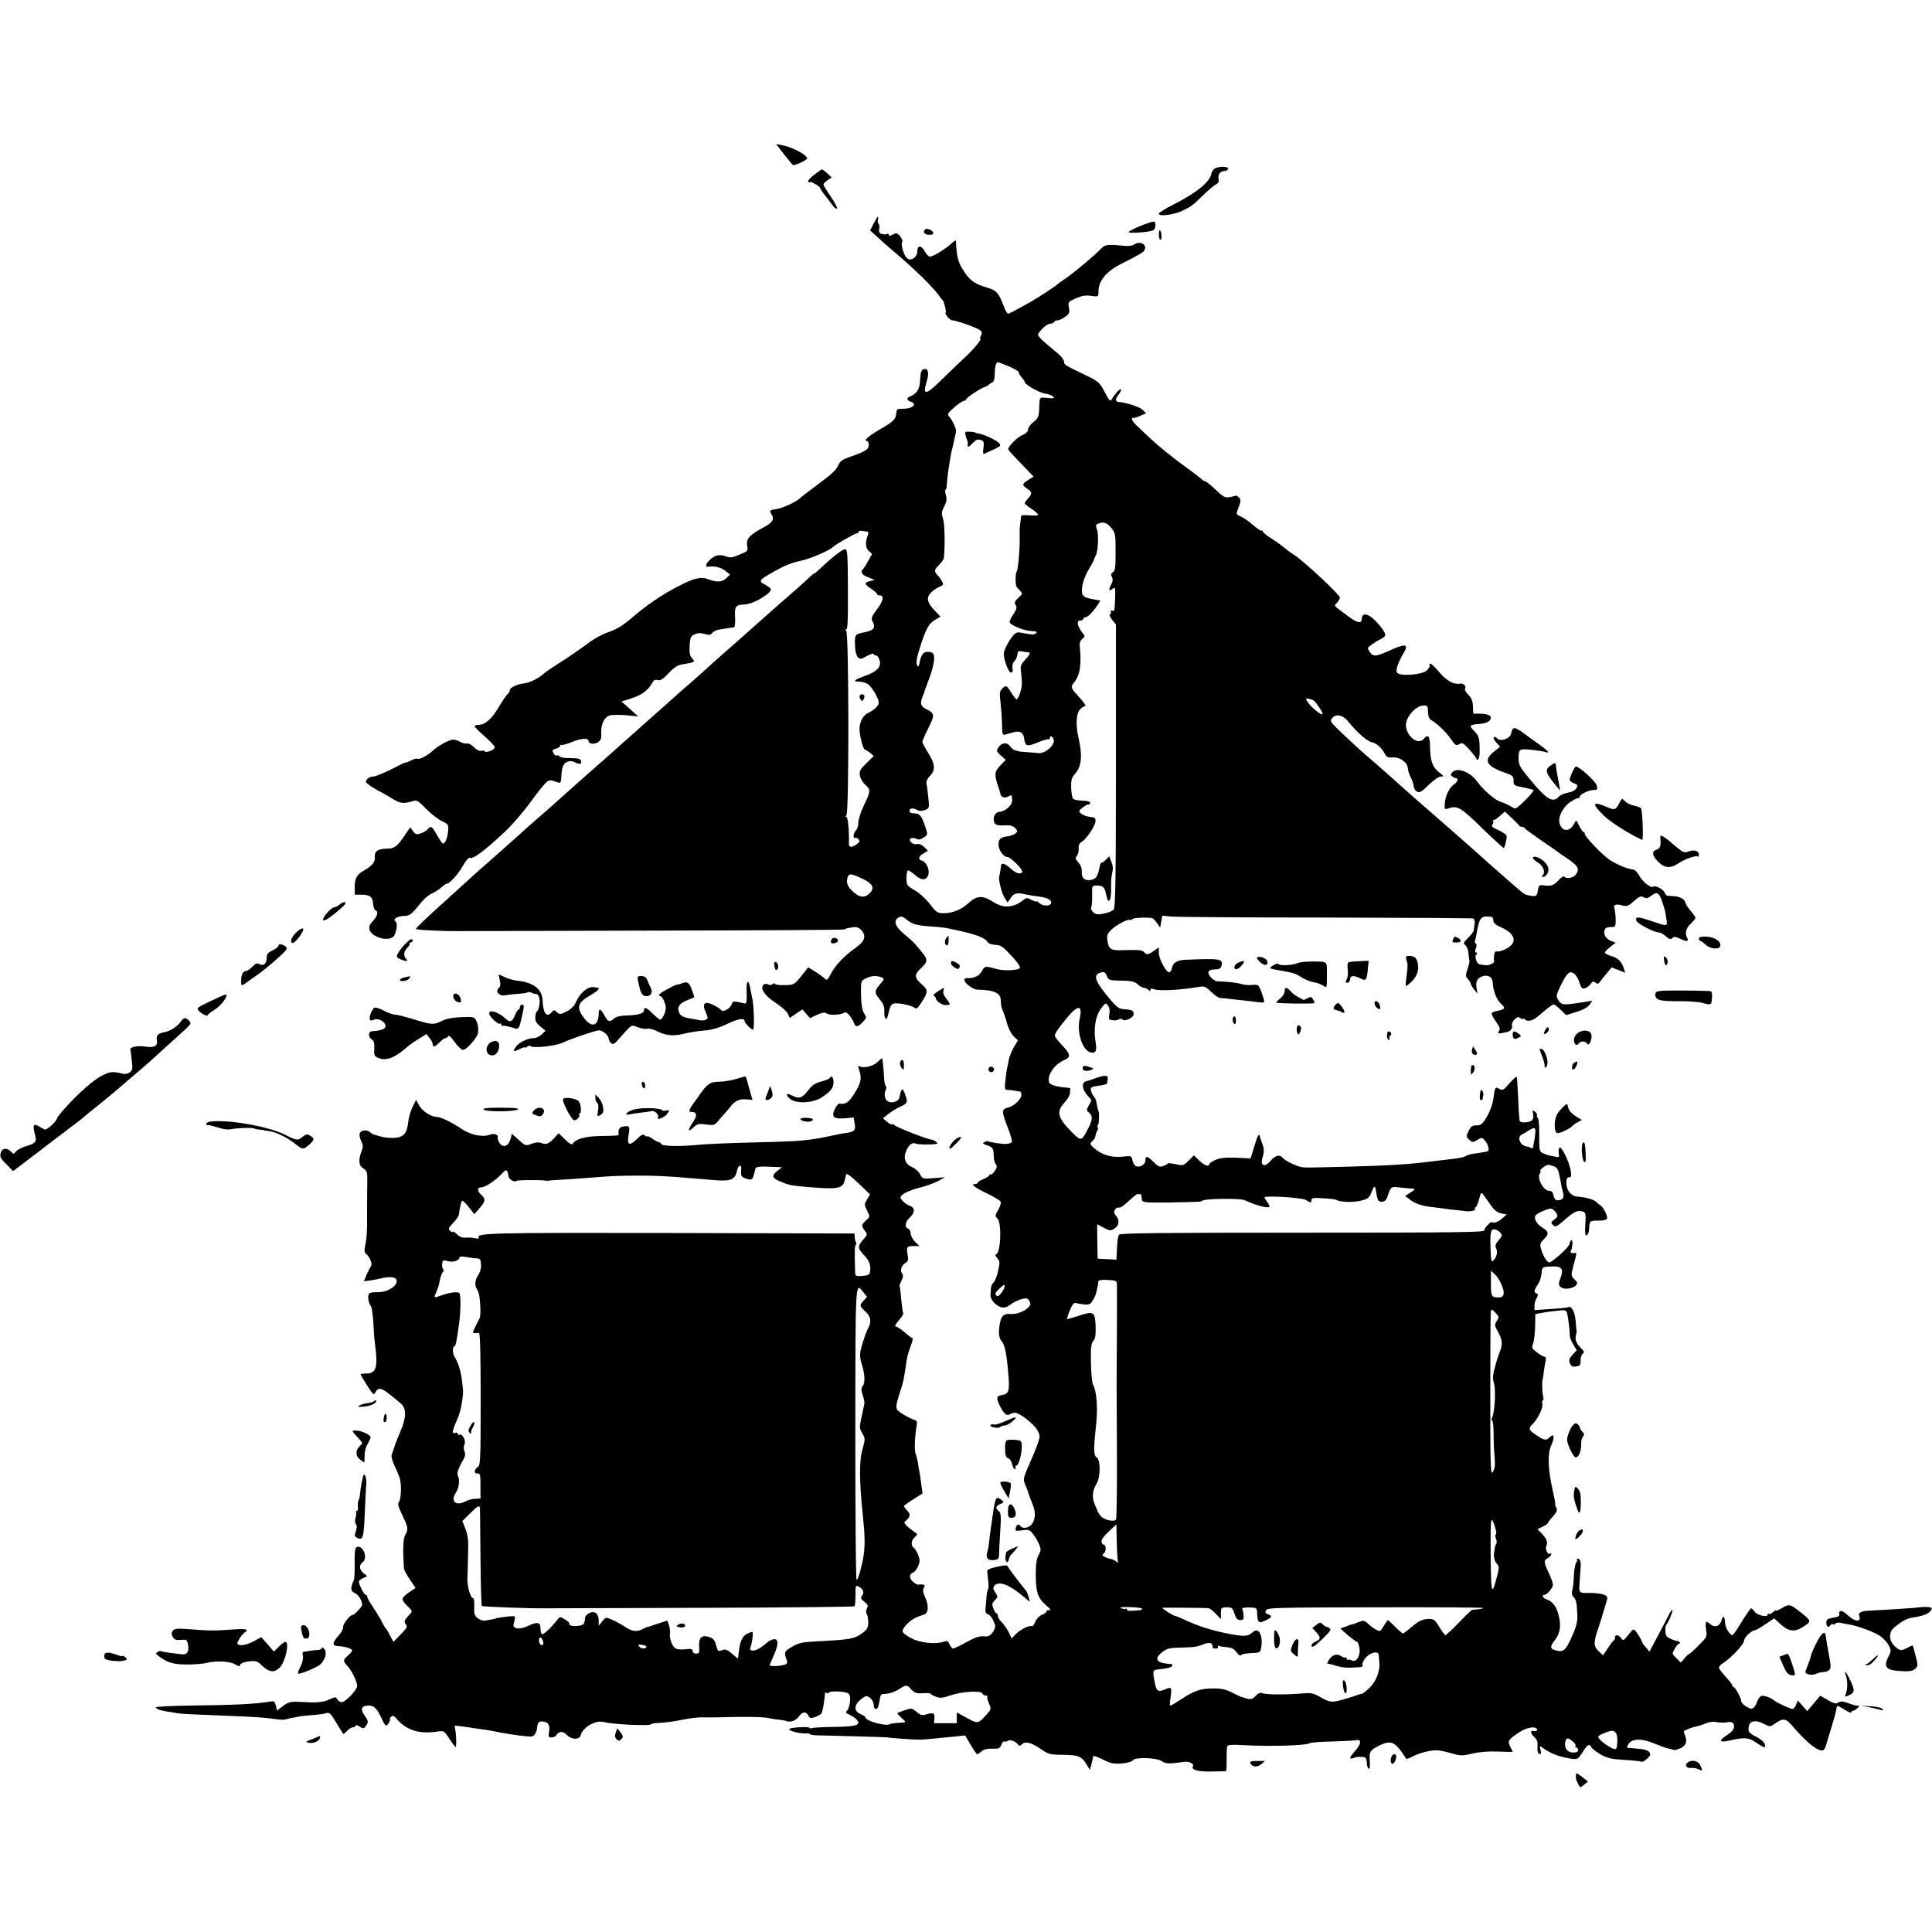 <?xml version="1.0" standalone="no"?>
<!DOCTYPE svg PUBLIC "-//W3C//DTD SVG 20010904//EN"
 "http://www.w3.org/TR/2001/REC-SVG-20010904/DTD/svg10.dtd">
<svg version="1.0" xmlns="http://www.w3.org/2000/svg"
 width="1152pt" height="1152pt" viewBox="0 0 1152 1152"
 preserveAspectRatio="xMidYMid meet">
<g transform="translate(0,1152) scale(0.1,-0.1)"
fill="#000000" stroke="none">
<path d="M4674 10601 c26 -33 50 -62 54 -65 5 -3 27 5 50 16 42 22 42 22 22
41 -26 23 -94 54 -139 62 l-33 6 46 -60z"/>
<path d="M7242 10514 c-8 -6 -16 -18 -18 -26 -7 -51 -85 -115 -226 -187 -50
-25 -90 -51 -89 -56 3 -17 88 -6 138 17 57 27 60 29 127 94 28 28 62 57 75 63
16 9 21 19 17 34 -6 25 10 47 34 47 10 0 20 6 23 13 6 16 -59 17 -81 1z"/>
<path d="M4852 10476 c-24 -19 -38 -37 -32 -41 5 -3 10 -3 10 0 0 3 14 -2 30
-12 17 -9 30 -20 30 -24 0 -3 12 -22 28 -42 15 -19 35 -47 46 -61 10 -14 22
-23 27 -20 5 2 -12 34 -36 70 -25 36 -45 69 -45 74 0 5 11 17 25 26 l24 16
-26 24 c-14 13 -29 24 -32 24 -3 0 -25 -16 -49 -34z"/>
<path d="M5210 10188 l-22 -42 39 -35 c21 -20 67 -61 103 -91 118 -99 234
-213 268 -261 9 -13 19 -26 23 -29 7 -5 23 -67 18 -72 -8 -9 24 -48 39 -48 25
-1 148 -44 166 -59 12 -10 13 -18 5 -32 -5 -10 -7 -19 -4 -19 12 0 -36 -59
-82 -102 -26 -24 -89 -84 -140 -134 -102 -102 -124 -106 -98 -21 15 50 11 77
-10 77 -20 0 -26 -14 -29 -70 -2 -50 -20 -78 -58 -93 -24 -9 -23 -24 2 -32 39
-12 17 -39 -35 -42 -16 0 -34 -2 -40 -2 -5 -1 -11 -12 -11 -26 -3 -36 -17 -49
-100 -97 -66 -38 -99 -68 -74 -68 6 0 10 -11 10 -24 0 -26 -21 -39 -117 -72
-42 -15 -55 -25 -66 -51 -8 -22 -43 -55 -112 -105 -55 -41 -107 -81 -115 -89
-22 -22 -108 -61 -143 -65 -39 -5 -41 -8 -26 -32 18 -29 5 -49 -52 -79 -80
-43 -101 -66 -94 -106 6 -31 5 -33 -45 -54 -39 -17 -58 -20 -76 -12 -41 15
-69 11 -98 -16 -28 -26 -34 -47 -13 -44 39 5 75 -4 101 -24 l29 -23 -24 -23
c-25 -23 -56 -24 -109 -4 -40 16 -85 5 -178 -44 -100 -52 -188 -112 -283 -194
-47 -40 -86 -63 -130 -78 -37 -12 -91 -42 -126 -69 -34 -26 -104 -74 -155
-107 -51 -32 -99 -65 -105 -71 -27 -26 -81 -54 -114 -58 -45 -5 -89 -26 -89
-41 0 -7 -6 -18 -14 -24 -7 -6 -31 -41 -52 -77 -42 -71 -81 -106 -120 -106
-13 0 -24 -4 -24 -8 0 -5 27 -32 60 -61 33 -29 60 -58 60 -65 0 -7 -13 -17
-30 -23 -16 -5 -30 -6 -30 -1 0 4 -8 6 -19 3 -11 -3 -29 5 -45 22 -15 15 -33
24 -40 22 -8 -3 -26 1 -41 9 -15 8 -33 14 -41 14 -24 0 -88 -34 -122 -65 -35
-32 -82 -56 -94 -49 -4 3 -21 -2 -38 -11 -16 -8 -30 -14 -30 -11 0 2 -38 -16
-85 -40 -47 -24 -96 -44 -109 -44 -13 0 -30 -7 -37 -16 -11 -14 -10 -18 10
-33 12 -10 39 -26 59 -37 21 -10 58 -32 84 -48 47 -28 65 -30 125 -11 17 6 31
-4 72 -46 29 -30 71 -63 94 -74 40 -19 42 -22 39 -60 -4 -42 -17 -75 -31 -75
-4 0 -20 23 -35 50 -29 53 -37 58 -55 36 -7 -8 -25 -19 -42 -25 -25 -9 -31 -7
-46 13 l-17 23 -28 -41 c-45 -69 -66 -86 -103 -86 -59 0 -83 -14 -80 -49 3
-32 -15 -54 -72 -86 -37 -22 -49 -46 -48 -100 l1 -40 42 0 c50 -1 64 -13 67
-57 2 -18 8 -34 14 -36 19 -6 12 -35 -15 -63 -19 -20 -25 -34 -21 -51 11 -44
102 -73 140 -45 19 13 31 84 16 92 -19 13 4 30 44 33 43 2 46 4 112 85 16 20
43 42 60 49 16 7 41 23 55 35 14 13 28 23 32 23 18 0 70 57 98 107 17 30 35
51 40 48 18 -11 85 38 210 155 47 44 122 132 170 200 26 36 55 72 79 97 8 8
22 12 32 9 11 -3 27 -8 37 -12 14 -4 17 2 19 33 3 60 11 79 35 90 16 7 30 6
47 -3 28 -14 43 -10 35 10 -5 13 -14 15 -81 16 -23 0 -45 5 -48 11 -4 5 -10 7
-15 4 -5 -3 -14 3 -20 14 -9 18 -7 21 15 27 14 3 25 11 25 17 0 6 3 8 6 5 3
-3 32 5 66 18 55 23 98 25 98 4 0 -16 33 -20 55 -6 18 12 22 23 20 55 -3 53
20 98 54 106 15 3 59 3 97 0 l69 -7 -49 45 -50 44 59 19 c60 18 102 50 124 92
9 17 18 21 32 17 16 -5 31 4 66 41 38 40 54 49 96 55 60 10 64 13 43 35 -13
12 -16 31 -14 73 3 49 6 57 29 68 18 9 35 10 60 3 27 -8 36 -7 46 6 6 8 24 17
40 20 15 2 39 6 53 8 14 3 30 5 36 5 6 1 9 24 7 60 -3 67 2 74 57 77 55 2 169
71 155 94 -3 5 -20 17 -37 26 -37 19 -31 27 59 77 60 34 107 53 153 62 57 11
181 64 200 86 11 12 128 79 139 79 6 0 11 4 11 9 0 5 8 8 18 6 9 -2 23 -4 31
-4 8 -1 11 -7 7 -18 -18 -45 -16 -80 4 -98 l20 -18 -23 -41 c-12 -23 -25 -43
-28 -46 -22 -18 -13 -36 25 -51 l41 -17 -27 -7 c-37 -9 -35 -18 7 -46 19 -13
35 -27 35 -31 0 -5 6 -8 14 -8 30 0 24 -32 -14 -82 -30 -40 -37 -56 -29 -69
22 -42 12 -57 -46 -69 -60 -12 -60 -12 -56 -95 1 -22 9 -47 16 -54 13 -13 20
-12 55 8 22 12 40 17 40 12 0 -6 5 -10 12 -9 6 2 16 -9 21 -24 16 -42 -11 -72
-87 -99 -67 -24 -74 -33 -28 -34 15 0 37 -7 48 -15 24 -17 64 -86 64 -110 0
-18 -30 -46 -65 -62 -33 -15 -55 -64 -49 -113 6 -49 23 -105 32 -105 4 -1 17
-9 30 -19 l22 -19 -44 -43 c-37 -36 -43 -47 -39 -73 3 -17 17 -42 33 -56 33
-29 32 -37 -10 -125 -18 -37 -32 -82 -32 -101 0 -18 -6 -38 -14 -45 -15 -12
-20 -54 -5 -45 5 3 14 -1 20 -8 10 -11 7 -18 -11 -30 -29 -21 -47 -20 -46 2 2
79 -6 162 -16 162 -8 0 -8 2 1 8 16 10 15 1080 -1 1101 -8 11 -8 13 0 8 8 -5
11 60 10 236 -1 216 -3 242 -17 242 -16 0 -78 -48 -145 -112 -19 -18 -37 -33
-39 -33 -3 0 -13 -8 -23 -17 -21 -21 -105 -96 -153 -137 -19 -16 -52 -45 -74
-65 -23 -20 -74 -65 -114 -101 -41 -36 -81 -72 -90 -80 -9 -8 -50 -44 -91 -80
-41 -36 -79 -70 -85 -76 -5 -5 -48 -44 -95 -85 -47 -40 -90 -78 -96 -84 -6 -5
-44 -39 -84 -75 -41 -36 -84 -74 -96 -85 -12 -11 -50 -45 -84 -75 -35 -30 -75
-66 -90 -80 -26 -23 -120 -107 -179 -158 -42 -37 -141 -125 -171 -152 -15 -14
-55 -50 -90 -80 -35 -30 -74 -64 -86 -75 -12 -11 -40 -36 -61 -55 -86 -77
-190 -169 -221 -196 -19 -16 -48 -42 -66 -59 -18 -16 -72 -66 -121 -110 -150
-135 -205 -188 -205 -194 0 -6 157 -14 260 -13 30 0 557 1 1170 3 613 1 1120
4 1125 7 6 4 18 8 27 9 10 2 21 3 25 4 23 4 40 -4 56 -26 22 -30 10 -60 -39
-95 -68 -48 -123 -105 -147 -152 -24 -45 -25 -46 -43 -30 -11 10 -36 28 -57
41 l-38 23 -22 -28 c-60 -77 -61 -78 -121 -78 -31 -1 -56 3 -56 8 0 5 -6 4
-13 -2 -8 -7 -18 -7 -27 -2 -9 5 -19 5 -26 -1 -25 -21 5 -66 70 -108 35 -23
68 -52 74 -66 l11 -25 38 26 38 25 22 -26 23 -26 42 20 c26 12 47 16 54 10 18
-15 84 -13 111 4 11 7 43 -30 56 -65 9 -25 24 -22 52 8 23 25 23 27 8 51 -12
18 -17 50 -19 110 -1 81 0 85 25 97 32 17 59 20 89 11 28 -9 28 -11 -3 -47
-32 -37 -31 -49 2 -89 20 -24 27 -42 26 -70 -2 -46 14 -61 22 -22 16 71 21 75
78 68 28 -4 62 -13 73 -20 20 -13 23 -11 47 25 42 65 43 76 3 111 -43 37 -45
57 -10 90 48 45 49 56 9 104 -44 55 -50 60 -108 109 -51 43 -61 78 -28 96 16
8 25 5 48 -14 32 -27 61 -35 153 -41 70 -5 79 -6 185 -31 84 -19 131 -39 143
-60 6 -10 24 -17 46 -18 33 -1 46 -10 97 -65 38 -41 56 -68 50 -74 -14 -14
-97 -17 -139 -5 -67 19 -71 18 -87 -12 -15 -29 -49 -45 -87 -42 -10 0 -18 -4
-18 -10 0 -20 51 -58 78 -59 104 -2 141 -21 140 -70 -1 -16 4 -40 10 -52 6
-12 18 -47 26 -77 9 -32 26 -66 41 -80 l25 -23 -25 -42 c-13 -23 -27 -57 -30
-76 -3 -19 -8 -41 -10 -49 -2 -8 -7 -41 -10 -72 -5 -50 -4 -57 12 -57 15 0 34
-3 76 -10 4 0 7 -10 7 -21 0 -25 -46 -68 -82 -75 -36 -8 -36 -25 2 -121 17
-42 27 -81 23 -85 -5 -5 -20 -9 -33 -10 -25 -1 -100 10 -110 16 -3 2 -12 0
-20 -5 -12 -7 -11 -10 5 -15 43 -14 50 -22 50 -62 0 -22 5 -46 12 -54 10 -12
8 -21 -6 -42 -10 -15 -21 -24 -24 -20 -4 3 -7 2 -7 -3 0 -6 -16 -16 -35 -24
-19 -8 -35 -17 -35 -22 0 -4 -7 -8 -16 -8 -29 0 -3 -21 73 -57 41 -20 77 -42
80 -49 3 -8 -4 -30 -15 -49 -19 -32 -20 -36 -5 -50 28 -29 20 -215 -10 -215
-5 0 -2 -9 8 -20 17 -19 18 -27 7 -76 -6 -30 -18 -61 -27 -70 -8 -8 -15 -23
-16 -32 0 -9 -2 -28 -3 -41 -3 -28 30 -67 65 -76 17 -4 33 0 49 13 34 25 87
45 103 39 8 -3 17 -15 20 -26 7 -29 -64 -70 -115 -66 -43 3 -57 -9 -66 -57
-10 -53 -6 -87 11 -106 20 -22 31 -82 42 -227 4 -68 -3 -87 -36 -92 -38 -6
-41 -17 -17 -66 24 -48 42 -63 62 -49 6 5 19 8 29 8 28 -1 113 -68 133 -104
16 -31 17 -36 2 -80 -9 -26 -33 -84 -53 -129 -35 -79 -35 -83 -21 -118 8 -19
15 -37 16 -40 1 -9 13 -40 29 -80 28 -66 2 -135 -50 -135 -10 0 -21 4 -24 10
-10 16 -22 12 -28 -10 -5 -19 -2 -20 38 -15 38 6 45 3 65 -22 12 -15 28 -43
36 -61 12 -30 12 -37 -3 -65 -13 -23 -17 -56 -17 -122 1 -101 13 -136 64 -179
28 -23 30 -31 8 -27 -5 0 -8 -3 -8 -8 0 -5 -13 -14 -28 -20 -16 -7 -33 -25
-39 -42 -7 -17 -16 -29 -20 -26 -13 8 -71 -20 -97 -48 l-24 -25 -16 35 c-9 19
-28 46 -41 60 -14 13 -25 31 -25 40 0 8 -4 15 -8 15 -4 0 -13 13 -19 29 -9 25
-8 32 9 49 19 19 19 21 3 46 -14 21 -15 29 -5 41 24 29 83 9 163 -57 l48 -40
-7 28 c-4 16 -11 33 -16 39 -44 53 -107 138 -110 146 -2 7 -24 5 -63 -3 -50
-12 -60 -17 -58 -33 1 -11 4 -37 6 -57 2 -21 2 -40 -1 -43 -3 -3 -7 -21 -9
-40 -1 -19 -4 -50 -6 -69 -3 -27 0 -37 13 -41 16 -5 32 -29 44 -67 2 -9 -4
-28 -16 -43 -16 -20 -27 -25 -52 -22 -22 3 -50 -6 -102 -34 -39 -22 -76 -39
-81 -39 -5 0 -15 11 -21 25 -10 21 -15 23 -35 16 -45 -17 -139 -8 -192 20 -28
14 -51 32 -53 41 -2 9 11 30 28 46 28 27 50 39 101 55 25 8 28 52 7 99 -15 33
-17 47 -9 61 11 17 1 22 -35 18 -5 0 -20 8 -32 19 -22 21 -21 45 4 54 8 3 21
20 29 38 11 28 11 38 -1 68 -8 19 -19 37 -25 41 -19 11 -16 44 4 62 20 17 20
18 1 31 -48 34 -68 56 -59 63 33 26 37 42 16 64 -12 13 -21 25 -21 28 0 3 25
22 56 41 l55 35 -7 50 c-3 27 -8 59 -10 70 -3 11 -7 38 -10 60 -4 22 -10 47
-14 55 -8 17 -6 97 4 157 7 37 5 42 -16 48 -13 4 -42 19 -66 34 -47 29 -47 30
-12 141 17 50 21 73 36 178 2 18 13 55 23 82 11 28 16 50 13 50 -4 0 -25 16
-47 35 -22 19 -46 35 -53 35 -9 0 -2 14 17 36 17 19 29 39 27 43 -3 4 -8 41
-12 82 -3 40 -8 77 -10 80 -2 3 4 18 12 34 10 20 11 31 3 41 -14 17 -3 51 21
64 13 7 17 18 14 36 -11 59 -8 64 32 64 l37 0 -27 26 c-14 15 -26 37 -26 49 0
13 -7 25 -15 29 -23 8 -18 40 10 66 31 29 32 58 2 69 -27 10 -57 38 -57 51 0
17 49 42 117 59 37 10 86 27 108 39 l40 22 -67 -5 c-66 -5 -68 -5 -82 24 -8
15 -29 34 -46 41 -41 17 -55 53 -38 94 15 38 38 57 58 47 12 -6 86 -8 124 -2
16 2 -12 24 -31 26 -26 2 -217 77 -221 87 -2 4 -7 6 -12 3 -4 -2 -18 5 -31 16
l-24 21 30 24 c17 14 49 34 73 45 45 21 47 26 27 79 -12 34 -22 30 -29 -12 -3
-24 -15 -36 -41 -40 -39 -8 -62 32 -43 74 5 9 4 19 0 22 -5 3 -10 29 -11 58
-2 44 -7 88 -10 107 -1 3 -13 -7 -29 -22 -27 -26 -85 -39 -109 -24 -7 4 -6 -6
2 -30 15 -45 8 -75 -36 -142 -31 -47 -46 -56 -85 -52 -5 0 -18 -14 -27 -33
-21 -46 -6 -60 63 -54 l50 5 6 -34 c8 -40 -1 -51 -41 -57 -35 -5 -80 -14 -115
-22 -14 -3 -34 -7 -45 -9 -110 -19 -144 -21 -470 -29 -110 -3 -231 -9 -270
-13 -103 -10 -208 -8 -213 6 -2 6 -8 11 -14 11 -5 0 -23 9 -39 21 -16 11 -29
17 -29 13 0 -3 -6 -1 -14 5 -11 10 -21 6 -45 -18 -49 -48 -64 -41 -52 26 9 46
3 53 -36 45 -20 -4 -28 -19 -24 -44 1 -10 -2 -10 -114 -12 -88 -2 -143 -18
-161 -47 -4 -7 -21 3 -44 26 l-39 38 -28 -31 c-31 -33 -48 -39 -77 -27 -11 5
-32 3 -50 -3 -43 -16 -41 -17 -85 23 l-39 35 -6 -26 c-9 -35 -27 -52 -48 -46
-16 4 -35 37 -30 55 3 12 -26 20 -45 12 -41 -18 -113 -4 -168 32 -60 41 -128
73 -150 73 -34 0 -88 35 -106 69 l-18 33 -20 -41 c-12 -22 -24 -64 -27 -93 -7
-68 -29 -91 -86 -93 -24 -1 -56 2 -73 7 -16 5 -36 10 -43 12 -7 1 -18 8 -24
14 -18 18 -56 14 -63 -6 -3 -11 1 -31 9 -47 11 -21 12 -34 4 -54 -22 -56 -20
-89 7 -107 25 -16 26 -22 25 -93 -1 -42 -1 -123 -1 -181 1 -110 -2 -145 -13
-196 -5 -23 -2 -34 10 -44 23 -20 37 -60 24 -74 -5 -7 -16 -29 -25 -49 l-15
-37 37 5 c21 3 49 8 63 12 74 18 112 3 89 -35 -17 -28 -68 -49 -109 -47 -19 1
-40 -2 -47 -7 -13 -10 -8 -55 8 -75 6 -6 12 -49 15 -95 2 -46 6 -101 9 -123
20 -148 10 -185 -51 -185 -19 0 -34 -2 -34 -5 0 -2 18 -32 39 -66 37 -58 40
-60 50 -40 16 29 36 26 83 -12 22 -17 51 -41 65 -53 37 -30 38 -82 1 -169 -16
-38 -31 -74 -32 -80 -2 -5 -6 -18 -9 -27 -4 -10 -9 -25 -12 -34 -3 -9 6 -41
21 -71 14 -30 28 -65 30 -77 9 -38 5 -118 -7 -132 -9 -11 -4 -29 20 -78 35
-73 37 -87 17 -119 -12 -19 -15 -91 -7 -198 0 -10 16 -40 35 -67 l34 -51 -39
-26 c-21 -14 -39 -32 -39 -40 0 -8 14 -27 31 -43 26 -24 29 -31 17 -43 -37
-39 -41 -48 -28 -64 11 -14 7 -23 -31 -61 l-43 -44 -20 37 c-10 21 -22 40 -25
43 -4 3 -12 16 -19 30 -13 26 -20 39 -64 107 -16 23 -28 46 -28 52 0 6 -4 11
-9 11 -9 0 -41 61 -41 79 0 6 12 16 27 22 26 10 26 10 6 24 -30 21 -35 52 -11
69 34 24 4 105 -34 91 -11 -5 -14 -25 -13 -98 1 -51 -2 -97 -6 -102 -4 -6 -10
-22 -13 -37 -3 -20 1 -28 20 -37 21 -9 44 -46 44 -70 0 -11 -47 -61 -58 -61
-16 0 -59 -56 -56 -73 1 -10 -11 -32 -27 -50 -40 -43 -39 -62 1 -63 36 -1 80
-15 80 -25 0 -5 -11 -19 -25 -31 -30 -26 -31 -33 -4 -61 26 -27 59 -95 59
-119 0 -24 -70 -98 -92 -98 -9 0 -21 8 -27 17 -8 16 -12 16 -50 -2 -27 -12
-60 -17 -98 -16 -32 1 -77 3 -99 4 -31 1 -51 -6 -77 -26 l-35 -27 -7 29 c-5
23 -11 29 -28 26 -90 -16 -217 -22 -489 -25 -109 -2 -198 -6 -198 -10 0 -10
25 -19 69 -26 20 -3 47 -7 61 -10 23 -4 71 -6 395 -19 66 -3 145 -9 175 -14
30 -4 60 -7 65 -5 9 3 37 9 95 20 14 2 50 6 80 8 30 2 65 7 76 11 18 6 27 -3
59 -57 21 -34 40 -65 42 -67 1 -2 11 6 22 17 10 12 26 22 35 22 9 0 16 5 16
10 0 6 11 4 24 -5 18 -12 25 -13 33 -3 22 28 21 36 -2 68 -29 39 -20 60 25 60
31 0 48 -17 76 -77 21 -48 29 -52 44 -23 6 11 8 20 5 20 -3 0 0 6 7 13 10 11
17 7 40 -19 55 -62 132 -85 236 -69 39 6 41 5 73 -45 18 -27 34 -48 36 -47 5
6 5 51 0 90 l-6 38 42 -5 c23 -3 60 -8 82 -12 22 -3 51 -7 65 -9 14 -2 36 -6
50 -9 39 -9 140 -25 188 -29 36 -4 45 -1 54 17 6 11 11 23 10 26 -1 3 1 15 4
27 4 16 12 20 31 18 33 -3 44 -22 37 -62 -5 -29 -3 -33 14 -33 12 0 25 6 29
13 15 25 40 26 62 3 31 -33 84 -30 86 4 1 13 33 46 55 57 44 20 55 21 101 11
55 -11 259 -20 259 -10 0 4 24 8 54 9 30 1 89 9 132 18 44 9 99 16 124 15 25
-1 68 -1 95 0 140 5 264 3 295 -4 19 -4 49 -9 66 -10 17 -2 35 -5 40 -7 22
-12 59 0 77 25 22 31 42 33 57 7 9 -17 14 -18 39 -10 17 6 34 16 39 22 7 9 17
64 22 125 0 2 4 1 9 -3 5 -3 12 -2 15 3 6 10 84 8 109 -3 14 -6 18 -17 16 -49
-2 -22 -9 -47 -17 -55 -12 -12 -9 -16 15 -26 15 -7 34 -20 42 -29 26 -32 -1
-41 -131 -43 -67 -1 -127 -4 -134 -7 -7 -3 -15 -2 -18 2 -9 8 -109 2 -119 -7
-10 -10 57 -28 96 -27 15 1 27 -1 27 -4 0 -3 15 -6 33 -7 17 0 122 -3 232 -6
110 -3 200 -6 200 -7 0 -2 148 -13 180 -13 17 -1 57 2 90 6 33 3 89 9 125 12
l65 7 33 -56 c18 -31 36 -56 39 -56 4 0 15 8 26 17 13 12 33 17 64 16 39 -1
45 2 54 23 5 14 13 23 17 20 4 -2 14 -1 22 4 15 9 49 -4 62 -24 5 -8 11 -7 20
2 20 20 54 14 108 -23 57 -38 53 -37 157 -39 76 -2 94 -10 124 -60 l18 -29 8
29 c8 32 10 40 12 52 0 5 26 -4 57 -19 46 -24 65 -28 112 -24 34 3 61 10 67
19 15 20 143 16 174 -6 22 -16 45 -16 136 -3 26 3 57 -13 49 -26 -13 -22 28
-34 109 -32 45 0 84 2 87 2 3 1 5 31 4 68 0 38 1 73 4 80 3 9 26 11 80 8 163
-10 389 -4 413 11 7 4 67 9 133 10 67 2 131 5 144 8 32 7 29 -24 -8 -65 -36
-41 -38 -51 -7 -41 20 8 28 8 65 4 6 -1 12 -15 12 -31 0 -17 5 -33 11 -37 7
-4 9 10 7 45 -5 56 1 66 61 95 61 29 87 20 131 -44 13 -19 25 -36 26 -38 1 -2
17 4 36 14 46 24 117 41 153 37 17 -1 55 -10 85 -19 50 -14 61 -14 120 0 41
10 96 14 152 12 48 -2 88 -3 88 -1 0 1 -7 15 -15 31 -17 33 -12 41 53 84 45
30 95 39 107 20 6 -9 -8 -14 -27 -11 -16 2 -7 -22 13 -39 15 -14 19 -28 17
-56 -2 -25 2 -38 11 -42 11 -3 12 2 7 23 -7 28 -7 28 16 11 46 -33 103 -54
170 -63 34 -5 38 -2 62 35 32 51 42 57 55 34 5 -10 32 -30 58 -45 40 -21 67
-27 142 -31 51 -3 96 -8 100 -11 9 -5 51 31 51 43 -1 21 -22 31 -75 35 -33 3
-61 5 -63 6 -1 1 2 10 8 21 16 30 72 36 133 12 83 -32 91 -35 111 -39 11 -2
22 -5 24 -7 2 -3 17 0 33 6 38 13 52 39 39 73 -5 14 -10 28 -10 31 0 6 48 24
76 30 12 2 37 10 55 18 19 7 43 12 54 9 24 -5 56 -6 70 -3 30 7 45 -1 45 -24
0 -18 -12 -32 -45 -54 -50 -33 -43 -44 20 -30 85 20 113 18 157 -13 51 -34 58
-35 51 -9 -3 12 -24 30 -47 42 -49 25 -54 32 -48 64 6 34 41 40 88 16 37 -19
39 -19 64 -2 50 36 68 35 103 -6 78 -91 135 -141 171 -150 23 -5 26 -2 46 68
12 40 26 87 31 103 6 17 13 44 16 60 3 17 6 31 8 33 2 2 22 -8 44 -22 23 -15
41 -22 41 -16 0 5 5 10 11 10 6 0 17 7 25 15 9 8 11 15 5 15 -18 0 -19 0 -61
15 -31 11 -45 12 -59 3 -14 -9 -27 -5 -62 15 l-45 26 -39 -46 -39 -46 -28 32
-28 32 -10 -26 c-5 -14 -15 -25 -22 -25 -12 0 -97 39 -108 50 -14 14 -60 32
-75 28 -10 -1 -22 -19 -29 -38 -6 -20 -19 -36 -29 -38 -18 -4 -68 33 -65 47 3
11 -35 81 -44 81 -4 0 -8 4 -8 10 0 5 -18 28 -40 52 -22 24 -40 48 -40 54 0 7
12 20 27 29 50 33 123 112 123 133 0 19 46 62 67 62 4 0 32 16 60 35 l52 35
41 -37 c48 -43 84 -46 137 -10 47 31 46 32 -34 94 -49 38 -57 40 -100 13 -18
-11 -33 -17 -33 -13 0 3 -8 -1 -18 -10 -10 -10 -22 -14 -25 -10 -4 3 -7 1 -7
-5 0 -18 -62 -4 -77 18 -8 11 -17 20 -21 20 -4 0 -29 -36 -56 -80 -27 -44 -51
-80 -55 -80 -17 0 -45 48 -45 77 -1 39 -13 43 -22 8 -8 -31 -40 -42 -63 -21
-28 25 -34 19 -28 -29 7 -45 6 -46 -48 -100 -30 -30 -55 -52 -55 -49 0 3 -11
-7 -24 -22 l-23 -28 -27 27 c-27 27 -27 27 -9 57 9 17 22 30 27 30 10 0 -1 15
-12 15 -19 2 -58 19 -64 29 -10 14 -10 60 -1 69 12 12 42 87 35 87 -4 0 -12
-10 -18 -23 -5 -12 -35 -68 -64 -123 l-54 -102 -23 27 c-13 14 -23 30 -23 34
0 4 -11 24 -24 43 -25 38 -22 39 -66 -16 -19 -23 -21 -24 -34 -7 -16 21 -36
22 -36 3 0 -8 -3 -16 -7 -18 -5 -1 -20 -22 -36 -46 l-28 -42 -26 24 c-31 29
-32 52 -3 136 12 36 26 79 30 95 5 17 13 45 19 63 9 31 8 34 -17 44 -15 6 -53
10 -84 10 -60 -2 -63 1 -60 48 0 8 3 45 6 82 4 55 2 67 -12 73 -9 3 -13 3 -9
-1 4 -4 2 -13 -4 -21 -6 -7 -12 -41 -14 -76 -1 -34 -5 -74 -9 -88 -5 -17 -3
-31 6 -40 17 -18 20 -31 23 -100 3 -43 -3 -71 -26 -124 -36 -86 -53 -105 -87
-99 -49 9 -54 22 -22 62 34 44 41 88 23 155 -12 49 -38 81 -74 92 -19 6 -27
25 -11 25 16 0 52 41 52 60 0 11 -11 43 -25 72 -30 63 -31 74 -5 88 11 6 20
16 20 22 0 6 -3 8 -7 5 -12 -13 -32 27 -22 45 11 20 0 47 -33 80 l-20 20 31
15 c17 9 31 18 31 22 0 4 14 21 30 39 24 27 28 37 20 53 -6 10 -9 19 -6 19 2
0 -5 39 -16 88 -28 122 -31 213 -8 264 23 51 17 75 -11 47 -21 -21 -33 -18
-91 23 -33 23 -34 32 -8 58 31 31 63 98 57 120 -3 11 -1 20 3 20 5 0 5 12 1
28 -6 24 -7 89 -1 102 1 3 4 19 5 35 2 17 6 45 10 63 5 22 4 32 -4 32 -7 0
-28 12 -46 26 -31 23 -33 28 -23 52 5 15 11 61 12 102 l1 74 34 7 c19 4 60 10
92 13 55 6 59 5 64 -16 7 -29 16 -107 16 -133 0 -10 9 -34 21 -53 l20 -33 -25
-27 c-20 -22 -23 -32 -16 -50 7 -18 15 -23 36 -20 24 3 28 7 28 36 0 18 6 37
14 41 10 7 7 15 -16 37 -27 26 -34 55 -23 84 1 3 2 8 1 13 -1 4 -3 33 -6 65
-5 53 -26 89 -45 77 -3 -2 -50 -7 -103 -10 l-97 -7 0 26 c0 15 6 36 13 47 10
17 10 23 0 26 -18 6 -16 21 6 52 11 15 21 45 23 66 3 40 3 40 51 43 72 5 85
-12 58 -80 -8 -21 -7 -31 4 -41 17 -18 70 -13 91 8 13 13 12 17 -7 36 -22 22
-22 23 -6 85 19 71 20 74 10 73 -22 -4 -33 2 -26 13 11 19 13 69 2 63 -5 -4
-9 -12 -9 -19 0 -20 -109 -119 -125 -113 -16 7 -39 49 -48 88 -5 20 -1 31 18
49 33 31 31 47 -9 71 -32 19 -51 53 -40 71 9 14 78 45 94 41 9 -2 22 -13 29
-25 12 -19 11 -23 -10 -39 -22 -16 -23 -20 -8 -34 14 -14 20 -11 73 35 55 48
77 57 109 44 12 -4 14 -20 10 -75 -3 -54 -1 -68 9 -64 7 3 14 21 14 41 2 44 4
46 56 46 23 -1 46 4 50 11 7 12 -19 67 -39 80 -7 4 -18 14 -26 21 -14 14 -62
28 -111 31 -38 3 -66 38 -66 81 0 25 4 34 16 34 14 0 15 7 10 40 -9 55 -58
154 -68 136 -4 -7 -5 -23 -3 -36 4 -20 2 -22 -31 -15 -20 3 -47 11 -60 17 -26
12 -26 11 -26 136 0 39 -4 75 -9 78 -5 3 -7 9 -4 14 3 4 -3 14 -12 21 -14 13
-16 11 -11 -13 3 -17 0 -32 -8 -39 -15 -12 -61 -16 -71 -5 -3 3 -8 63 -10 133
-3 71 -7 130 -9 133 -3 2 -22 -16 -44 -40 -34 -40 -41 -44 -59 -33 -25 15 -27
12 -36 -57 -4 -33 -20 -76 -38 -107 -27 -46 -36 -53 -62 -53 -26 0 -34 -6 -48
-34 -15 -32 -15 -35 4 -52 19 -17 21 -17 48 -1 27 16 29 15 43 -1 21 -23 31
-59 20 -66 -5 -3 -34 -8 -63 -12 -30 -3 -59 -10 -65 -15 -11 -9 -42 -15 -129
-25 -27 -3 -66 -7 -85 -10 -112 -15 -264 -25 -480 -30 -265 -7 -273 -7 -297
-1 -35 9 -91 37 -104 53 -18 22 -44 16 -72 -17 -17 -20 -32 -29 -41 -26 -16 6
-16 17 -2 67 4 15 2 39 -5 55 -7 17 -13 36 -15 43 -6 30 -12 20 -34 -51 l-23
-74 -86 4 c-64 2 -95 -1 -123 -13 -21 -10 -38 -21 -38 -26 0 -17 -28 -7 -59
22 l-32 31 -31 -31 c-28 -28 -35 -31 -67 -24 -50 10 -55 11 -61 3 -3 -3 -15
-9 -28 -13 -17 -6 -29 0 -56 28 -35 35 -46 37 -46 5 0 -22 -32 -41 -55 -33 -9
4 -19 19 -22 35 -5 28 -6 28 -64 22 -65 -6 -122 12 -168 54 -22 20 -23 23 -8
38 10 9 18 21 18 26 3 19 5 24 12 37 5 6 6 16 2 21 -3 5 -2 12 3 15 6 3 8 81
2 81 -1 0 -7 24 -14 61 -1 7 -7 19 -14 27 -7 8 -15 24 -17 36 -3 18 3 21 46
27 27 4 49 9 50 13 0 3 2 14 4 23 6 31 -15 31 -95 1 -8 -3 -21 -7 -29 -9 -37
-7 -30 -53 14 -98 15 -14 15 -18 -2 -46 -12 -21 -14 -33 -7 -38 30 -20 32 -45
5 -96 -42 -83 -43 -83 -101 -25 -83 83 -92 120 -44 173 19 21 34 46 34 57 0
10 1 22 3 26 1 4 -9 8 -23 8 -53 3 -98 16 -104 30 -15 39 29 107 86 132 46 20
44 36 -13 95 -21 22 -39 46 -39 52 0 15 23 48 78 114 62 73 88 69 70 -13 -17
-76 12 -176 57 -197 34 -15 48 3 39 52 -15 84 -3 161 33 209 25 32 27 33 40
15 9 -12 12 -31 8 -51 -4 -20 -2 -33 5 -34 5 -1 16 -2 23 -3 6 -1 20 1 29 6 9
4 19 4 22 -1 10 -15 66 11 66 31 0 22 -9 27 -54 30 -32 2 -45 10 -81 53 -96
112 -111 153 -62 166 21 6 27 3 37 -20 10 -26 14 -27 87 -28 61 -1 79 -6 97
-22 12 -12 29 -21 37 -21 8 0 20 -5 27 -12 9 -9 12 -9 12 0 0 8 7 9 23 3 31
-11 158 -4 262 14 37 6 43 4 77 -29 20 -20 45 -36 55 -37 10 0 27 -2 38 -3 11
-2 52 -6 90 -10 39 -4 85 -10 103 -12 37 -5 37 -6 15 57 -18 49 -18 49 -58 46
-22 -2 -51 1 -65 6 -21 7 -77 14 -141 16 -23 1 -59 39 -53 56 4 9 19 15 39 15
24 0 34 5 38 19 11 45 -2 47 -219 38 -47 -3 -71 -19 -76 -49 -2 -12 -8 -23
-15 -25 -17 -6 -63 79 -63 116 l0 32 -29 -20 c-34 -25 -45 -26 -60 -7 -9 11
-34 13 -101 11 -99 -4 -107 1 -117 58 -4 28 0 39 21 61 33 32 103 69 116 61 6
-3 10 -2 10 3 0 11 111 15 126 5 5 -5 17 -18 26 -31 l16 -23 6 36 7 35 57 -5
c31 -3 446 -6 921 -6 476 -1 870 -3 876 -6 7 -2 10 -16 8 -31 -2 -15 -5 -33
-5 -40 -1 -7 -16 -27 -34 -44 -28 -28 -30 -33 -16 -44 8 -6 17 -27 18 -46 2
-19 4 -39 6 -44 2 -5 -3 -28 -11 -51 -13 -38 -12 -45 2 -61 10 -10 17 -23 17
-28 0 -5 9 -20 20 -34 l20 -25 -5 30 c-7 43 2 62 35 74 33 11 59 -5 61 -37 2
-52 25 -108 53 -131 24 -20 19 -29 -19 -37 -19 -3 -38 -10 -40 -15 -3 -4 8
-27 25 -50 23 -32 27 -45 19 -55 -11 -14 -5 -19 16 -14 6 1 19 4 29 6 23 4 38
24 31 42 -2 7 5 22 16 33 16 16 23 18 35 8 8 -6 14 -8 14 -4 0 4 6 3 13 -4 20
-16 52 -6 91 30 33 29 61 51 78 60 4 2 23 -11 42 -30 l35 -34 62 20 c40 12 68
28 78 43 l16 23 -45 -7 c-130 -21 -137 -20 -156 8 -17 27 -16 29 11 87 38 78
54 93 81 74 11 -7 26 -32 32 -53 10 -33 16 -39 32 -35 12 3 27 15 35 26 11 16
17 18 29 8 11 -10 17 -8 28 7 7 10 25 33 41 51 l27 33 41 -16 40 -16 -7 22
c-13 43 -34 65 -74 77 -22 6 -40 16 -40 21 0 5 14 20 32 34 l32 25 -26 10
c-31 12 -47 37 -41 62 5 18 14 22 53 22 12 0 15 11 14 49 -1 27 -5 56 -8 64
-8 20 12 26 49 15 26 -7 35 -3 68 26 31 28 41 32 58 23 15 -9 25 -7 45 9 40
32 51 20 82 -89 2 -8 6 -32 9 -52 6 -43 7 -43 -92 -9 -77 26 -95 27 -88 2 4
-18 107 -71 136 -71 8 0 24 -9 37 -20 26 -23 32 -24 46 -10 6 6 19 4 38 -5 41
-22 59 -20 46 4 -15 29 -7 57 23 85 15 14 27 29 27 33 0 5 -13 24 -30 43 -16
19 -29 40 -30 46 0 19 -30 37 -63 40 -18 1 -37 3 -44 3 -6 1 -14 10 -18 20 -6
19 -58 45 -68 34 -12 -11 -64 31 -82 65 -12 22 -28 38 -40 38 -31 2 -107 35
-144 62 -46 34 -141 134 -141 150 0 6 -4 12 -8 12 -5 0 -16 17 -26 37 -17 36
-17 36 -29 13 -27 -53 -74 -51 -88 3 -10 37 24 101 69 128 20 13 40 22 45 21
4 -1 7 2 7 8 0 14 55 40 84 40 22 0 23 3 17 27 -7 25 -102 111 -124 113 -8 0
-37 -62 -37 -80 0 -6 11 -15 25 -20 22 -8 24 -13 15 -30 -7 -12 -25 -22 -50
-26 -21 -4 -47 -15 -56 -25 -35 -38 -72 -16 -171 104 -60 72 -68 87 -68 124 0
48 5 56 37 55 33 0 120 -12 130 -18 4 -3 8 -2 8 3 0 4 -23 24 -50 43 -28 19
-70 50 -94 68 -57 41 -66 41 -76 -3 -6 -32 -70 -50 -85 -25 -4 6 -11 8 -16 4
-6 -4 -1 -16 13 -31 l23 -25 -37 -30 c-63 -50 -46 -85 59 -123 53 -18 58 -23
58 -49 0 -28 3 -30 57 -41 32 -6 60 -13 62 -16 7 -7 -94 -109 -108 -109 -6 0
-20 6 -31 14 -11 7 -37 19 -57 25 -36 12 -103 70 -143 125 -42 56 -119 83
-146 50 -10 -13 -10 -17 2 -25 8 -5 17 -9 22 -9 15 0 6 -26 -13 -37 -27 -17
-52 -69 -55 -114 -2 -34 -1 -37 19 -30 57 20 74 10 212 -125 65 -63 119 -112
121 -110 8 8 20 62 16 74 -3 7 -25 22 -50 33 -34 15 -42 23 -34 33 6 7 8 16 4
19 -3 4 -2 7 4 7 5 0 23 12 38 26 l28 25 41 -38 c22 -21 42 -41 44 -45 2 -5
10 -8 17 -8 7 0 15 -4 17 -8 2 -5 46 -37 98 -73 52 -35 97 -66 100 -69 3 -3
25 -19 50 -35 71 -47 81 -66 56 -100 -14 -20 -57 -28 -68 -12 -3 6 -19 -4 -36
-23 -29 -31 -43 -35 -97 -28 -16 2 -21 -4 -25 -32 -5 -36 -11 -38 -62 -27 -20
4 -19 3 -204 166 -71 64 -161 143 -198 176 -38 33 -74 65 -80 70 -11 10 -145
127 -196 171 -36 32 -69 61 -139 124 -73 65 -113 100 -164 143 -20 18 -74 67
-119 110 -78 74 -80 78 -64 96 24 27 65 18 96 -22 50 -62 109 -115 138 -122
31 -6 61 -34 81 -72 9 -17 19 -22 46 -19 42 3 87 -29 90 -65 0 -13 9 -38 18
-56 9 -18 17 -41 17 -52 0 -11 9 -25 19 -31 16 -8 28 -2 70 40 29 28 60 50 72
50 20 0 20 1 -5 21 -45 35 -58 70 -59 162 -1 58 -12 72 -37 42 -31 -37 -94 4
-106 70 -9 49 51 124 101 128 27 2 29 -1 30 -37 1 -27 7 -43 20 -50 37 -22 87
-70 116 -112 27 -39 32 -42 50 -31 18 11 24 7 59 -30 21 -24 40 -48 43 -55 8
-23 20 0 20 39 0 80 -3 95 -32 124 -34 33 -30 38 35 43 42 4 63 17 64 38 0 13
-25 22 -65 23 l-40 0 -2 43 c-1 32 -9 51 -27 69 -14 14 -23 29 -21 33 11 17
-7 38 -28 34 -39 -7 -81 16 -127 71 -25 29 -48 51 -53 48 -4 -2 -5 -8 -2 -12
2 -5 -6 -17 -18 -29 -28 -26 -162 -36 -177 -12 -9 15 6 60 41 119 30 51 9 55
-79 15 -88 -40 -105 -42 -125 -10 -15 22 -14 24 11 42 15 11 39 26 55 33 15 8
27 18 27 23 0 18 -21 48 -61 89 -42 43 -79 47 -79 8 0 -28 -27 -24 -77 14 -97
71 -90 63 -70 84 9 11 17 24 17 30 0 17 -220 222 -278 258 -21 13 -33 22 -61
45 -13 11 -45 34 -72 51 -27 17 -49 35 -49 41 0 5 -4 7 -8 4 -4 -2 -27 13 -51
34 -23 21 -56 44 -72 50 -22 9 -28 17 -23 29 24 61 26 71 11 85 -8 8 -16 13
-19 11 -2 -2 -18 -6 -35 -9 -27 -5 -38 0 -84 44 -29 28 -57 50 -62 50 -4 0
-15 6 -22 13 -23 20 -35 29 -136 103 -52 39 -124 98 -159 130 -34 32 -76 71
-91 86 -27 24 -39 50 -21 46 4 -1 23 5 41 13 l35 15 -21 21 c-17 17 -97 43
-145 47 -18 2 -18 18 1 42 12 15 19 30 15 33 -5 6 -34 -25 -54 -58 -11 -18
-13 -15 -55 64 -17 32 -35 46 -91 73 -133 64 -139 67 -139 85 0 10 -14 30 -32
45 -17 15 -52 44 -77 65 -25 21 -46 44 -46 50 0 18 52 67 71 67 10 0 21 5 24
10 3 6 13 10 22 10 8 0 28 9 44 21 26 18 29 25 23 55 -6 33 -5 35 41 55 36 16
59 20 92 15 42 -6 43 -5 43 24 0 66 46 122 138 168 93 47 127 66 134 77 24 33
-21 63 -58 38 -15 -9 -37 -12 -75 -7 -82 8 -100 6 -123 -18 -42 -44 -174 -154
-226 -188 -12 -8 -28 -19 -34 -25 -15 -14 -120 -82 -159 -104 -109 -61 -129
-71 -137 -71 -4 0 -16 21 -26 48 -28 75 -42 91 -97 107 -81 24 -109 46 -151
117 -25 43 -31 70 -36 162 0 6 -12 -2 -27 -16 -37 -34 -109 -78 -128 -78 -8 0
-21 14 -30 30 -20 39 -45 40 -45 2 0 -37 -41 -63 -63 -40 -19 19 -37 84 -27
95 9 9 -23 55 -37 52 -4 0 -16 -5 -25 -10 -12 -7 -18 -6 -18 1 0 6 -5 8 -10 5
-6 -3 -20 -3 -31 0 -16 5 -20 13 -16 31 2 14 1 27 -4 29 -4 3 -6 14 -4 25 6
30 -1 24 -25 -22z m809 -854 c33 -15 59 -30 56 -34 -2 -4 5 -16 15 -28 11 -12
20 -25 20 -29 0 -16 85 -64 122 -70 21 -3 42 -11 48 -18 9 -10 2 -12 -35 -8
-50 5 -46 11 -49 -75 -2 -36 -8 -48 -34 -69 -18 -13 -32 -33 -32 -44 0 -12
-12 -24 -33 -33 -33 -13 -90 -72 -85 -87 2 -4 36 -42 77 -84 l74 -77 -32 -20
c-38 -24 -38 -31 -6 -52 30 -20 31 -30 5 -58 -11 -12 -20 -25 -20 -29 0 -3 18
-18 40 -33 22 -14 40 -30 40 -35 0 -5 -22 -7 -50 -4 -27 3 -50 1 -51 -3 -1 -5
-3 -22 -5 -39 -2 -16 -4 -36 -4 -42 0 -7 0 -28 0 -45 2 -71 -9 -187 -17 -205
-8 -15 -10 -53 -4 -85 0 -5 10 -17 21 -28 20 -20 19 -20 -8 -45 -22 -20 -25
-28 -16 -43 9 -14 6 -25 -12 -52 -13 -19 -24 -40 -24 -48 0 -18 83 -53 130
-55 31 -1 37 -4 27 -13 -9 -9 -25 -9 -64 -1 -49 10 -53 9 -73 -14 -26 -30 -56
-89 -55 -109 2 -39 29 -110 42 -110 11 0 14 7 10 26 -2 15 2 31 10 40 13 13
19 29 22 56 1 5 11 6 24 4 12 -3 28 -5 35 -5 19 -1 15 -13 -17 -47 -24 -26
-28 -36 -23 -70 3 -21 5 -53 5 -70 1 -32 -21 -94 -32 -94 -3 0 -17 18 -31 40
-28 45 -32 47 -55 23 -14 -14 -16 -27 -9 -82 4 -36 8 -95 9 -131 0 -53 3 -64
15 -61 8 2 31 9 51 14 42 12 62 0 67 -43 6 -40 16 -43 80 -17 33 14 63 22 66
19 3 -3 6 0 6 6 0 20 17 13 23 -8 9 -35 -56 -89 -98 -80 -5 1 -32 3 -60 5 -27
2 -50 4 -50 5 0 1 -8 3 -19 5 -10 2 -25 13 -33 25 -18 26 -50 23 -70 -7 -13
-20 -12 -24 15 -48 l29 -26 -33 -34 c-35 -37 -36 -52 -12 -125 7 -19 12 -38
13 -42 1 -20 24 -29 44 -19 12 7 21 10 22 9 9 -34 5 -49 -18 -72 -14 -14 -36
-26 -49 -26 -27 0 -45 -28 -37 -58 5 -22 19 -26 79 -23 19 1 37 -6 48 -17 15
-17 15 -20 1 -32 -9 -7 -30 -15 -47 -17 -42 -4 -56 -18 -54 -53 2 -31 31 -70
52 -70 20 0 97 -77 89 -90 -10 -16 -37 -8 -70 22 -32 30 -55 36 -56 16 -1 -13
-7 -51 -11 -65 -5 -19 14 -96 31 -124 l19 -31 17 25 c20 31 38 36 85 25 19 -4
58 -11 85 -14 52 -6 82 -24 71 -43 -10 -16 -52 -13 -70 5 -9 8 -16 13 -16 9 0
-3 -13 1 -29 9 -26 14 -31 14 -52 -3 -59 -44 -114 -48 -173 -11 -69 44 -101
42 -157 -10 -39 -35 -93 -56 -143 -55 -36 0 -44 5 -81 54 -23 30 -63 67 -90
82 -47 27 -49 30 -50 73 0 26 4 46 10 46 5 0 25 -13 43 -29 38 -34 69 -31 78
6 8 29 -14 74 -38 81 -26 6 -22 25 8 43 l27 16 -23 23 c-13 13 -29 20 -41 17
-25 -7 -57 22 -38 34 7 4 21 3 32 -2 13 -8 25 -6 43 6 28 18 28 17 8 75 -20
58 -31 70 -64 70 -17 0 -27 5 -27 15 0 17 20 19 47 5 13 -7 28 -7 45 0 27 10
27 11 20 78 -4 37 -9 75 -11 85 -1 9 8 28 22 42 33 33 30 71 -11 135 -19 30
-35 60 -35 67 0 6 16 43 36 82 39 78 38 88 -15 114 -31 15 -36 33 -20 73 7 16
13 34 14 39 2 6 15 41 29 79 14 37 26 85 26 106 0 32 -4 38 -25 42 -34 7 -51
-10 -60 -56 -4 -25 -9 -35 -14 -27 -12 18 -6 48 23 137 32 94 46 117 85 140
l29 17 -34 36 c-46 48 -52 76 -24 106 12 13 35 29 50 35 26 11 28 14 17 33 -7
12 -14 24 -17 27 -32 32 -32 39 -3 69 16 16 30 35 31 43 8 80 5 208 -5 236
-10 30 -9 41 7 72 15 29 17 45 10 69 -5 17 -6 31 -2 31 4 0 7 15 8 33 1 17 4
52 8 77 4 25 9 56 11 70 2 14 6 35 9 48 7 28 15 61 20 87 2 11 5 25 7 30 3 14
-20 67 -39 88 -15 17 -14 21 28 58 25 21 51 39 58 39 6 0 12 3 12 8 0 9 91 70
111 74 7 2 19 8 26 15 7 6 17 13 23 15 6 2 11 21 11 43 1 49 8 75 19 75 5 0
36 -12 69 -26z m610 -965 c22 -28 23 -39 23 -141 0 -91 -3 -113 -16 -120 -12
-7 -14 -14 -6 -28 7 -13 6 -26 -5 -46 -17 -33 -12 -43 10 -24 15 12 16 6 14
-62 -2 -64 -4 -75 -17 -70 -9 3 -13 1 -9 -5 4 -6 2 -13 -4 -15 -6 -2 -1 -16
12 -33 l23 -29 0 -842 c0 -647 -3 -846 -13 -857 -12 -15 -74 -32 -101 -28 -20
3 -41 31 -33 44 4 6 6 37 5 69 -1 57 0 58 26 58 38 0 50 -11 57 -50 12 -71 33
-45 30 38 -1 31 2 71 7 89 6 22 4 42 -5 64 l-13 33 -21 -21 c-12 -12 -23 -19
-26 -17 -3 3 -8 -12 -12 -33 -3 -20 -12 -44 -18 -52 -15 -21 -61 -26 -75 -9
-11 14 -12 17 -12 51 0 13 -9 33 -21 46 -17 18 -19 25 -8 37 7 9 12 29 11 45
-2 19 4 31 17 39 26 13 80 92 83 121 2 13 -3 23 -12 25 -8 1 -25 4 -37 6 -11
2 -28 10 -38 18 -15 12 -14 15 12 36 15 12 31 20 35 17 5 -2 8 2 8 9 0 9 -15
13 -45 14 -25 0 -50 5 -56 11 -6 6 -11 36 -12 66 -1 45 3 60 20 79 42 45 49
109 24 218 -18 76 -14 147 9 170 11 11 24 20 30 20 9 0 -6 21 -57 78 -27 29
-28 39 -10 61 37 43 47 110 35 221 -2 15 4 31 15 40 18 15 18 16 -1 40 -29 38
-34 70 -11 70 10 0 19 5 19 10 0 6 6 10 13 10 14 0 45 32 71 72 l18 27 -39 7
c-69 12 -76 20 -70 76 4 30 19 70 38 101 17 28 32 56 33 62 1 5 5 15 9 21 14
22 19 123 9 154 -10 28 -9 32 10 39 31 11 49 4 77 -30z m1197 -1022 c18 -6 72
-87 58 -87 -13 0 -65 43 -84 70 -20 28 -16 31 26 17z m-2681 -1068 c54 -25 70
-51 47 -78 -31 -37 -64 -36 -105 2 -36 32 -44 57 -31 91 7 19 25 16 89 -15z
m3759 -246 c0 -16 12 -27 48 -43 87 -39 98 -93 26 -129 -22 -11 -46 -17 -54
-14 -12 5 -20 -26 -15 -59 2 -12 -34 -27 -55 -23 -10 2 -24 4 -30 4 -18 2 -34
47 -21 60 8 8 8 11 -1 11 -8 0 -9 7 -2 25 6 15 6 26 -1 30 -5 4 -7 9 -5 13 2
4 7 23 10 42 16 95 25 108 73 105 21 -1 28 -6 27 -22z m250 -1275 c-2 -18 -5
-42 -8 -53 -2 -11 -5 -24 -5 -28 -1 -5 -5 -5 -11 -2 -5 3 -20 8 -32 10 -35 7
-53 55 -25 69 6 3 26 15 42 25 37 23 43 20 39 -21z m113 -193 c17 -5 25 -20
33 -61 6 -29 11 -56 11 -59 0 -2 4 -18 9 -34 9 -33 -2 -48 -33 -48 -12 0 -20
10 -24 29 -4 20 -11 28 -27 28 -32 0 -71 71 -56 100 6 11 8 20 4 20 -3 0 4 8
17 19 13 10 28 17 34 16 5 -2 20 -6 32 -10z m-4847 -17 c-4 -40 -1 -46 30 -56
33 -12 39 -7 50 42 6 33 4 33 139 27 l24 -1 -27 -21 c-36 -28 -33 -43 12 -62
51 -22 68 -26 137 -32 206 -19 240 -14 251 34 3 14 8 32 10 39 2 8 30 -12 73
-54 l69 -66 -18 -30 c-17 -28 -17 -31 0 -66 18 -36 18 -37 -6 -59 -28 -26 -29
-32 -9 -59 19 -25 19 -24 -10 -58 -32 -37 -31 -49 5 -88 33 -34 44 -62 38 -99
-2 -20 -10 -24 -45 -27 -39 -3 -43 -1 -44 20 -4 130 -3 161 4 165 4 2 4 9 1
15 -4 6 -7 20 -8 32 l-1 21 -1103 3 c-1079 2 -1154 0 -1137 -28 3 -5 -5 -7
-17 -4 -13 3 -30 5 -38 5 -44 -3 -55 0 -76 20 -13 12 -24 19 -24 15 0 -5 -7
-3 -15 4 -14 12 -12 17 16 47 18 18 34 41 35 50 7 49 15 83 20 83 7 0 24 -17
51 -53 l21 -27 31 35 c36 42 38 55 11 80 -25 22 -26 45 -2 45 24 0 81 37 120
77 32 35 37 33 44 -11 2 -10 13 -23 26 -27 13 -5 21 -5 18 -1 -3 6 150 8 179
2 6 -1 12 -1 15 0 3 1 30 3 60 5 30 1 100 6 155 10 176 14 188 14 305 15 109
1 193 -3 340 -16 36 -3 90 -7 120 -10 109 -9 133 0 145 57 8 34 27 39 25 7z
m3787 -145 c3 -21 10 -41 15 -44 21 -13 43 -1 52 27 16 54 21 59 57 55 19 -2
45 -5 59 -6 14 -1 32 -3 40 -3 9 -1 1 -11 -18 -22 l-34 -21 25 -19 c33 -26 69
-39 125 -46 26 -3 58 -7 72 -9 14 -2 49 -7 79 -10 29 -3 56 -6 60 -7 28 -3 61
4 56 12 -3 6 -2 10 2 10 5 0 15 21 22 48 10 40 14 45 24 31 7 -9 26 -37 44
-62 22 -32 41 -47 64 -52 l33 -7 -28 -24 c-24 -21 -47 -29 -60 -21 -8 4 -46
-36 -46 -50 0 -11 -183 -13 -1084 -13 -857 0 -1086 -3 -1093 -12 -8 -13 -10
-30 -14 -106 l-2 -43 -56 3 -56 3 -2 102 -1 103 40 -21 c37 -19 41 -19 64 -4
28 18 31 51 8 76 -10 11 -13 23 -7 33 8 14 12 16 32 16 5 0 29 18 53 40 23 22
46 40 51 40 24 1 22 2 26 -34 1 -16 21 -18 166 -16 162 3 195 4 195 10 0 13
224 16 251 4 72 -34 149 -53 149 -37 0 4 -7 17 -15 27 -8 11 -15 23 -15 26 0
13 225 -1 247 -15 28 -19 33 -19 33 0 0 12 13 14 70 10 39 -2 74 -6 79 -10 23
-13 96 -16 143 -5 45 11 52 17 66 51 18 46 22 44 29 -8z m737 -231 c15 -18 15
-20 -8 -47 -18 -21 -22 -33 -16 -46 12 -21 5 -55 -14 -74 -13 -13 -15 -6 -18
58 -4 102 0 127 21 127 10 0 25 -8 35 -18z m-6103 -155 c21 -1 25 -6 27 -35 2
-19 -4 -45 -13 -59 -23 -34 -26 -62 -13 -87 15 -26 17 -36 22 -106 2 -30 0
-61 -4 -70 -4 -8 -15 -29 -24 -47 -19 -37 -20 -44 -3 -42 6 1 17 1 23 0 7 -1
10 -124 10 -393 0 -367 -1 -394 -18 -406 -23 -17 -23 -40 0 -38 15 1 17 -9 17
-74 l0 -75 -31 -2 c-18 0 -43 -7 -55 -14 -59 -32 -95 -3 -62 48 20 30 26 78
14 101 -9 17 -1 42 33 101 10 17 12 31 5 48 -5 15 -5 31 1 42 10 20 -14 66
-31 56 -5 -4 -9 -1 -9 5 0 7 -7 10 -15 6 -21 -8 -19 13 6 68 22 50 26 67 36
131 6 47 6 45 -2 110 -6 56 -23 110 -42 140 -15 23 -17 62 -4 67 9 3 12 20 27
126 12 81 13 187 2 193 -13 8 -58 2 -109 -16 -44 -16 -43 -16 -27 22 14 35 13
31 22 76 5 20 12 40 18 43 5 3 5 11 0 17 -4 7 -7 18 -6 25 1 6 2 16 3 21 1 6
13 6 32 1 30 -9 69 4 69 23 0 5 17 5 38 2 20 -4 49 -8 63 -8z m6109 -150 c25
-54 21 -82 -10 -83 -47 -1 -50 4 -50 84 l0 75 21 -19 c12 -10 30 -36 39 -57z
m-2290 -7 c1 -29 -1 -551 -2 -595 0 -16 1 -202 2 -412 1 -211 -2 -387 -5 -393
-11 -18 -77 -2 -94 23 -9 12 -16 24 -17 27 0 3 -8 20 -16 39 -18 40 -15 83 11
125 24 40 24 143 -1 157 -17 10 -18 52 -3 184 12 104 5 207 -17 248 -7 12 -12
71 -13 132 -2 89 1 114 14 129 12 13 15 35 14 84 -3 91 -11 96 -98 67 -38 -12
-71 -22 -73 -20 -1 1 6 24 17 51 12 31 24 47 33 45 7 -2 29 -6 50 -9 30 -3 39
0 52 21 9 13 19 35 22 48 3 13 7 31 9 39 2 8 4 21 4 28 1 9 17 12 56 10 51 -3
55 -5 55 -28z m-670 -12 c0 -7 -9 -24 -20 -38 -14 -19 -22 -22 -30 -14 -9 9
-4 18 17 38 32 30 33 30 33 14z m-841 -35 l21 -26 -20 -22 c-26 -28 -26 -32
10 -65 33 -31 38 -60 16 -101 -18 -35 -44 -117 -47 -149 -2 -14 2 -41 8 -60
20 -60 23 -113 8 -133 -11 -16 -11 -25 -1 -55 7 -21 12 -44 10 -52 -2 -8 -9
-44 -17 -80 -13 -60 -13 -67 4 -95 19 -32 19 -36 0 -103 -18 -64 -17 -190 4
-392 16 -148 14 -209 -9 -301 -15 -61 -25 -87 -29 -75 -4 10 -7 404 -7 877 1
923 -1 896 49 832z m3772 -125 c18 -19 18 -23 4 -45 -15 -22 -14 -26 8 -66 25
-44 28 -75 10 -117 -6 -14 -19 -53 -28 -88 -14 -51 -16 -70 -7 -100 13 -43 4
-185 -14 -213 -3 -5 -1 -9 3 -9 5 0 9 -37 9 -82 0 -46 3 -108 6 -138 4 -38 2
-63 -7 -80 -12 -23 -14 -16 -17 75 -3 79 -2 820 1 873 1 18 11 15 32 -10z
m-6059 -1160 c0 -7 2 -140 3 -296 1 -155 5 -285 8 -288 4 -5 289 -15 367 -14
8 0 428 1 932 3 504 1 920 6 923 9 4 3 6 34 6 67 0 58 1 61 20 50 27 -14 34
-36 19 -54 -10 -12 -8 -19 14 -36 21 -17 24 -24 15 -40 -6 -13 -7 -25 -1 -32
5 -7 9 -29 9 -51 0 -33 -6 -42 -39 -67 -43 -30 -69 -35 -228 -44 -129 -6 -141
-8 -190 -36 -42 -24 -46 -32 -31 -72 8 -20 6 -27 -7 -32 -24 -10 -92 -13 -92
-4 0 3 12 32 26 63 29 65 26 101 -9 90 -12 -4 -24 -10 -27 -13 -3 -4 -21 -18
-40 -32 -39 -28 -76 -28 -65 -1 10 23 18 92 11 92 -3 0 -16 -5 -30 -11 -28
-13 -44 -47 -50 -104 -3 -22 -5 -42 -5 -44 -1 -1 -17 11 -36 28 -29 25 -39 29
-60 21 -23 -9 -25 -6 -35 29 -8 31 -17 42 -42 50 -44 15 -63 -4 -59 -59 2 -35
0 -40 -18 -40 -12 0 -21 6 -21 15 0 13 -9 15 -42 11 -23 -3 -49 -1 -59 4 -20
11 -39 62 -34 90 2 11 -1 33 -6 49 l-10 28 -42 -14 c-23 -7 -49 -16 -57 -19
-8 -3 -16 -5 -18 -4 -1 0 -15 -6 -31 -14 -35 -19 -63 -14 -111 18 -21 14 -54
31 -73 39 -34 15 -36 14 -56 -11 l-21 -26 0 31 c0 41 -23 60 -55 45 -14 -7
-26 -18 -26 -27 -4 -41 -7 -45 -45 -50 -32 -3 -56 4 -49 14 2 4 -10 15 -26 25
-31 18 -31 18 -52 -10 -34 -43 -80 -85 -86 -78 -3 3 -6 11 -7 17 0 7 -2 19 -2
28 -3 27 -24 28 -73 4 -52 -25 -95 -18 -86 13 12 45 12 46 -13 45 -30 -2 -95
-11 -95 -14 0 -1 -9 -3 -20 -5 -11 -1 -29 -5 -41 -7 -11 -3 -31 3 -44 13 -21
16 -24 26 -22 69 1 28 -1 51 -6 51 -16 0 -36 67 -35 115 1 28 3 95 4 150 3 79
-1 110 -15 147 l-19 48 44 44 c47 47 58 53 61 34z m6054 -119 c7 -21 8 -39 3
-39 -5 0 -4 -11 1 -24 5 -13 6 -27 2 -30 -3 -4 -7 -15 -9 -26 -1 -11 -3 -23
-4 -27 -4 -25 3 -53 16 -67 16 -16 16 -23 -5 -99 -27 -102 -31 -72 -32 238 0
137 5 152 28 74z m-2257 -86 c1 -58 5 -111 8 -117 4 -6 0 -5 -9 2 -9 7 -25 15
-37 17 -11 2 -28 8 -36 13 -14 7 -14 10 -2 21 15 12 12 51 -3 51 -5 0 -10 8
-12 17 -2 11 15 35 42 60 25 24 46 43 46 43 1 0 2 -48 3 -107z m151 -395 c0
-5 -6 -9 -12 -9 -61 -6 -78 -5 -78 3 0 5 -3 7 -7 5 -5 -3 -17 -1 -28 4 -13 5
6 8 53 6 39 -1 72 -5 72 -9z m396 3 c7 -1 26 -15 43 -33 l31 -32 0 35 c0 32 2
34 34 35 31 0 35 -3 47 -38 9 -29 18 -38 34 -38 19 0 22 5 20 29 -1 16 -5 33
-8 38 -3 5 15 9 41 8 47 -1 47 -1 48 -36 2 -54 9 -61 49 -42 40 19 44 29 15
38 -15 5 -18 10 -11 23 9 16 62 17 656 18 355 1 643 -1 641 -4 -3 -3 -18 -6
-33 -8 -16 -1 -31 -2 -35 -3 -4 -1 -40 -35 -79 -76 -40 -41 -76 -75 -80 -75
-4 0 -21 22 -37 49 -29 47 -33 49 -71 47 -31 -2 -52 -12 -90 -44 -27 -23 -52
-42 -56 -42 -3 0 -24 18 -46 40 -22 22 -42 40 -44 40 -2 0 -12 -16 -24 -35
-19 -32 -23 -35 -43 -24 -13 6 -35 22 -49 36 -23 21 -29 22 -55 12 -16 -7 -35
-13 -42 -15 -8 -1 -21 -6 -30 -10 -17 -7 -26 -10 -38 -13 -8 -1 88 -81 98 -81
4 0 10 -16 14 -35 8 -46 -18 -90 -45 -76 -10 6 -21 7 -25 4 -3 -3 -6 0 -6 7 0
7 -3 10 -6 7 -4 -3 -15 0 -26 7 -25 18 -53 10 -73 -20 -8 -13 -13 -24 -10 -24
8 0 11 -1 57 -14 39 -11 64 -12 135 -7 15 0 21 6 17 15 -3 7 6 26 19 41 28 33
76 43 78 17 1 -9 2 -30 4 -47 4 -51 -21 -115 -61 -151 -20 -19 -40 -34 -45
-34 -4 0 -18 -4 -31 -9 -13 -5 -26 -9 -30 -10 -4 -1 -30 -9 -57 -17 -60 -17
-73 -15 -131 18 -40 23 -52 25 -110 20 -97 -8 -213 -7 -232 2 -12 5 -24 1 -41
-16 -22 -23 -29 -24 -67 -12 -8 3 -17 6 -20 6 -3 1 -27 12 -54 26 -38 19 -65
25 -115 24 -73 0 -110 -13 -191 -66 -30 -20 -57 -36 -61 -36 -3 0 -4 12 -2 28
12 85 12 86 -32 68 -40 -17 -50 -10 -60 44 -13 70 -13 72 25 76 54 6 80 13 80
24 0 6 -3 9 -7 8 -5 -1 -25 1 -45 5 -48 10 -50 34 -5 68 27 20 44 24 112 25
82 2 92 4 135 21 29 12 50 7 50 -13 0 -13 6 -16 28 -13 4 1 6 5 4 11 -1 5 1 7
6 4 5 -3 26 -6 47 -8 28 -2 43 -9 58 -30 13 -17 23 -24 27 -17 4 6 31 11 61
12 51 2 54 3 59 32 13 74 -16 127 -51 92 -26 -25 -50 -27 -147 -8 -101 20
-172 43 -257 82 -27 13 -55 24 -62 25 -11 2 -73 42 -73 47 0 2 252 0 276 -2z
m-3966 -208 c0 -18 -17 -16 -24 3 -8 22 4 40 15 23 5 -8 9 -20 9 -26z m614
-24 c-8 -13 -30 -11 -43 4 -8 11 -5 13 19 9 16 -2 27 -8 24 -13z m1581 -254
c19 -20 31 -24 69 -21 25 1 46 0 46 -4 0 -3 14 -11 30 -17 26 -10 41 -8 88 8
65 23 183 30 190 11 2 -7 11 -12 20 -12 8 0 13 -3 10 -6 -4 -3 0 -22 9 -41 14
-34 13 -36 -14 -66 -52 -57 -51 -57 -117 -21 l-61 33 0 -32 0 -32 -68 0 -68 0
3 30 c3 32 -9 36 -58 20 -15 -5 -30 1 -49 18 -27 22 -30 23 -69 10 -23 -8 -43
-16 -45 -18 -2 -2 10 -15 25 -29 31 -28 33 -26 -36 -30 -14 -1 -29 -4 -35 -7
-25 -14 -145 20 -145 41 0 4 -13 13 -30 20 -48 20 -35 69 28 104 18 11 52 -22
52 -51 0 -23 14 -31 24 -15 3 5 8 24 11 43 7 41 3 36 45 40 19 2 51 14 70 26
43 29 48 29 75 -2z m4203 -262 c9 -17 7 -81 -2 -91 -13 -12 -106 51 -106 72 0
9 61 35 82 36 10 0 21 -8 26 -17z m-256 -51 c10 -8 15 -19 12 -23 -3 -5 0 -9
5 -9 6 0 11 -7 11 -15 0 -10 -10 -15 -30 -15 -35 0 -55 29 -46 66 7 25 15 25
48 -4z"/>
<path d="M5757 8944 c-3 -3 -1 -18 4 -33 6 -14 10 -27 10 -28 -1 -2 -1 -10 -1
-19 0 -13 6 -11 26 10 28 28 33 29 58 20 12 -4 14 -15 10 -46 -4 -22 -2 -38 2
-35 5 2 31 14 57 26 42 19 47 24 35 38 -13 17 -86 51 -122 58 -12 2 -21 4 -21
5 0 5 -53 9 -58 4z"/>
<path d="M2806 3019 c-14 -24 -15 -33 -6 -42 6 -7 10 -7 9 -2 -2 6 2 20 10 33
19 36 8 47 -13 11z"/>
<path d="M4042 1831 c-11 -6 -10 -9 5 -13 23 -6 45 1 37 13 -7 11 -25 11 -42
0z"/>
<path d="M7848 1831 l-23 -19 23 -24 c28 -31 28 -42 -3 -56 -14 -6 -25 -16
-25 -22 0 -19 17 -10 69 41 41 39 50 53 40 60 -8 5 -17 9 -21 9 -4 0 -13 7
-21 15 -13 13 -18 12 -39 -4z"/>
<path d="M7599 1793 c-5 -48 -1 -97 9 -101 18 -6 31 39 20 70 -10 28 -27 46
-29 31z"/>
<path d="M7707 1713 c-14 -36 -13 -39 6 -55 26 -23 26 -23 26 10 0 15 1 38 3
51 5 39 -18 35 -35 -6z"/>
<path d="M8008 1469 c2 -21 8 -42 13 -45 14 -8 11 62 -4 74 -10 8 -12 2 -9
-29z"/>
<path d="M6798 10172 c-37 -15 -68 -31 -68 -36 0 -9 116 -1 144 10 19 7 22 54
4 53 -7 0 -43 -12 -80 -27z"/>
<path d="M5516 10152 c-16 -15 -3 -32 24 -32 21 0 28 4 24 14 -6 15 -39 28
-48 18z"/>
<path d="M6910 10122 c0 -18 4 -32 9 -32 5 0 8 11 7 25 -4 38 -16 43 -16 7z"/>
<path d="M5126 7372 c-2 -4 0 -14 5 -22 8 -13 10 -13 18 0 10 15 6 30 -9 30
-5 0 -11 -4 -14 -8z"/>
<path d="M9240 6951 c-28 -22 -23 -40 30 -106 l33 -40 -6 35 c-4 19 -9 51 -13
70 -3 19 -7 41 -7 48 -1 16 -8 15 -37 -7z"/>
<path d="M9656 6732 c-22 -42 -28 -44 -72 -25 -90 39 -96 23 -21 -50 42 -41
157 -113 229 -145 8 -4 2 174 -7 188 -3 5 -22 12 -41 16 -20 4 -44 15 -54 26
-18 20 -19 20 -34 -10z"/>
<path d="M9900 6523 c5 -42 -1 -62 -19 -68 -33 -10 -32 -33 3 -70 40 -42 76
-46 127 -11 37 25 104 48 113 38 3 -3 6 2 6 12 0 23 -27 31 -61 19 -24 -9 -32
-7 -66 21 -21 17 -44 36 -51 43 -8 7 -23 18 -34 24 -16 9 -19 8 -18 -8z"/>
<path d="M9140 6403 c1 -5 15 -17 33 -28 32 -20 44 -61 22 -78 -6 -5 -2 -7 9
-5 11 2 23 14 27 30 5 21 1 33 -20 57 -25 28 -72 43 -71 24z"/>
<path d="M2030 6130 c-14 -11 -30 -20 -36 -20 -19 0 -73 -61 -67 -76 4 -12 57
24 121 84 24 21 8 32 -18 12z"/>
<path d="M1773 5966 c-33 -28 -48 -63 -29 -69 13 -5 69 68 64 84 -2 7 -17 1
-35 -15z"/>
<path d="M5643 5928 c-12 -17 -11 -40 2 -45 6 -2 11 10 11 27 2 34 0 35 -13
18z"/>
<path d="M8666 5924 c-9 -23 -8 -24 19 -24 30 0 33 15 6 29 -15 8 -20 7 -25
-5z"/>
<path d="M10130 5923 c0 -7 3 -13 8 -13 4 0 18 -10 32 -23 29 -27 83 -31 88
-6 5 26 -35 52 -83 54 -32 1 -45 -2 -45 -12z"/>
<path d="M4957 5916 c-7 -19 0 -25 24 -19 11 3 18 11 16 17 -6 17 -34 19 -40
2z"/>
<path d="M2413 5888 c-17 -18 -35 -42 -41 -54 -10 -18 -8 -23 14 -33 34 -15
52 -15 36 1 -18 18 -15 45 7 67 11 11 17 22 14 25 -4 3 -1 6 5 6 7 0 12 5 12
10 0 18 -16 11 -47 -22z"/>
<path d="M1660 5880 c0 -6 -16 -18 -35 -27 -27 -13 -35 -23 -35 -43 0 -36 -18
-52 -42 -39 -16 8 -24 5 -43 -15 -13 -14 -31 -26 -38 -26 -22 0 -33 -32 -28
-81 1 -6 12 -2 25 8 13 10 34 25 46 33 43 29 96 71 152 122 51 46 55 53 40 65
-21 15 -42 17 -42 3z"/>
<path d="M7495 5810 c-2 -4 7 -17 21 -29 27 -24 50 -17 39 11 -7 17 -52 30
-60 18z"/>
<path d="M8386 5798 c9 -28 9 -38 0 -105 -4 -29 -5 -53 -3 -53 2 0 16 10 30
23 33 29 50 72 41 111 -7 35 -19 46 -52 46 -20 0 -22 -3 -16 -22z"/>
<path d="M9922 5797 c5 -35 14 -43 21 -18 3 11 -2 26 -10 32 -12 10 -14 8 -11
-14z"/>
<path d="M4618 5759 c2 -16 8 -26 13 -23 14 8 11 41 -4 47 -10 4 -12 -3 -9
-24z"/>
<path d="M5670 5777 c0 -7 10 -18 21 -26 18 -11 23 -11 30 0 5 9 1 18 -14 26
-28 16 -37 16 -37 0z"/>
<path d="M7383 5780 c-26 -11 -32 -43 -7 -38 17 3 53 48 38 47 -5 0 -19 -4
-31 -9z"/>
<path d="M7740 5778 c-34 -14 -102 -18 -116 -7 -6 5 -20 2 -35 -9 -24 -17 -24
-17 46 -29 90 -17 84 -15 128 -42 20 -12 52 -25 70 -28 17 -2 42 -11 55 -19
24 -16 24 -18 24 61 0 86 6 80 -75 82 -39 0 -83 -3 -97 -9z"/>
<path d="M8043 5783 c-8 -3 -10 -17 -7 -43 3 -21 1 -48 -6 -59 -9 -17 -8 -21
5 -21 8 0 15 9 15 20 0 24 23 26 62 6 33 -17 37 -12 44 54 l5 51 -53 -2 c-29
-1 -58 -4 -65 -6z"/>
<path d="M2980 5675 c6 -25 4 -38 -6 -46 -23 -19 1 -49 34 -44 15 3 51 7 80 9
29 1 55 6 58 9 4 3 14 2 23 -2 9 -5 20 -8 25 -8 18 3 29 -30 22 -66 -4 -21
-10 -37 -14 -37 -4 0 -9 -14 -10 -32 -2 -24 4 -37 29 -58 l32 -26 -23 -22
c-13 -12 -34 -22 -47 -22 -36 0 -88 -25 -106 -51 -22 -30 -16 -34 22 -14 17 8
31 13 31 9 0 -4 6 -1 14 5 8 7 16 8 19 4 10 -16 154 0 195 21 34 17 167 63
209 72 23 4 63 -29 63 -52 0 -6 6 -17 14 -24 12 -9 19 -6 38 16 13 15 37 42
55 61 30 32 32 32 65 18 19 -7 44 -12 55 -9 11 3 38 -3 59 -14 53 -27 100 -32
161 -16 28 7 82 16 120 19 49 4 88 15 140 40 64 31 103 37 103 16 0 -11 40
-51 50 -51 10 0 5 155 -5 190 -2 8 -7 31 -10 50 -12 67 -26 58 -23 -15 2 -43
-1 -69 -7 -69 -5 1 -25 5 -43 9 -28 6 -34 4 -39 -13 -6 -23 -51 -50 -61 -37
-10 15 -68 45 -85 45 -23 0 -26 -21 -8 -58 13 -28 13 -35 1 -42 -7 -4 -23 -6
-34 -4 -12 2 -34 7 -51 9 -51 9 -65 16 -74 34 -17 32 -2 58 45 76 24 9 44 18
44 19 0 2 -5 18 -12 37 -17 49 -28 58 -58 47 -14 -5 -26 -9 -28 -8 -7 4 -112
-53 -112 -61 0 -5 4 -9 8 -9 11 0 32 -46 32 -70 0 -25 -21 -70 -33 -70 -5 0
-25 16 -44 35 -38 38 -53 44 -53 21 0 -19 -33 -29 -102 -31 -38 -1 -64 -7 -76
-18 -27 -24 -37 -21 -58 18 -21 40 -34 45 -34 13 -1 -80 -45 -90 -93 -21 -40
57 -33 83 38 125 53 31 67 47 45 49 -5 1 -16 2 -22 3 -34 4 -82 -37 -103 -88
-10 -24 -28 -42 -56 -57 -38 -19 -42 -19 -59 -4 -15 14 -18 14 -30 0 -30 -36
-51 -9 -55 71 -3 68 -56 107 -155 117 -19 2 -50 11 -69 20 -19 9 -35 17 -36
17 -2 0 1 -16 5 -35z"/>
<path d="M2415 5693 c-33 -8 -42 -23 -13 -23 14 0 31 7 38 15 13 15 10 16 -25
8z"/>
<path d="M3805 5669 c4 -17 8 -37 10 -43 6 -31 19 -46 40 -46 26 0 39 23 26
48 -5 9 -14 29 -20 45 -8 20 -18 27 -37 27 -24 0 -25 -3 -19 -31z"/>
<path d="M5591 5608 c-19 -12 -29 -24 -23 -26 7 -2 12 -9 12 -15 0 -7 10 -19
23 -27 20 -13 28 -15 58 -11 6 0 -1 15 -15 32 -17 20 -25 38 -21 50 8 24 8 23
-34 -3z"/>
<path d="M7660 5609 c0 -12 -11 -30 -25 -41 -14 -11 -25 -23 -25 -26 0 -6 216
-9 228 -3 1 0 -2 10 -8 21 -9 17 -14 19 -33 8 -12 -6 -23 -11 -25 -10 -1 1
-15 8 -30 16 -15 8 -36 23 -46 35 -24 27 -36 27 -36 0z"/>
<path d="M9908 5612 c-29 -2 -38 -8 -38 -21 0 -34 24 -41 136 -41 60 1 125 -4
144 -10 52 -15 56 -13 58 30 3 35 0 40 -20 41 -71 3 -248 4 -280 1z"/>
<path d="M2705 5590 c-8 -13 4 -38 22 -44 21 -8 26 -2 19 22 -7 22 -32 36 -41
22z"/>
<path d="M1252 5549 c-79 -38 -82 -40 -65 -58 20 -20 53 -34 53 -23 0 4 18 18
39 31 43 26 90 93 64 90 -5 0 -45 -18 -91 -40z"/>
<path d="M8197 5531 c5 -20 33 -38 33 -22 0 20 -13 41 -25 41 -8 0 -11 -8 -8
-19z"/>
<path d="M7960 5525 c-14 -17 -10 -25 12 -29 7 -1 19 -5 26 -10 22 -14 25 1 5
28 -21 30 -26 31 -43 11z"/>
<path d="M3100 5515 c0 -8 -4 -15 -8 -15 -5 0 -14 -16 -22 -35 -14 -37 -30
-43 -52 -22 -66 63 -141 61 -77 -2 17 -17 35 -29 40 -25 5 3 9 0 9 -7 0 -7 3
-10 6 -6 3 3 26 -1 51 -8 50 -15 46 -20 67 73 12 53 12 62 0 62 -8 0 -14 -7
-14 -15z"/>
<path d="M2232 5511 c-15 -9 -34 -60 -26 -72 3 -5 12 -5 22 0 33 17 89 -26 65
-50 -9 -9 -44 -17 -75 -18 -23 -1 -24 -37 -1 -49 13 -8 16 -21 15 -55 -3 -40
0 -45 25 -56 46 -18 97 1 168 64 17 14 50 38 74 52 l44 27 18 -23 c11 -13 19
-29 19 -37 0 -21 15 -17 41 11 13 13 29 25 36 25 6 0 13 6 16 13 2 6 19 -9 37
-35 19 -27 42 -48 51 -48 22 0 89 77 90 104 2 33 -1 49 -13 73 -10 20 -17 21
-88 18 -52 -2 -90 -10 -117 -23 -46 -24 -59 -23 -172 12 -47 14 -94 26 -106
26 -12 0 -42 11 -67 24 -25 13 -50 21 -56 17z"/>
<path d="M7350 5441 c0 -11 5 -23 10 -26 6 -4 10 5 10 19 0 14 -4 26 -10 26
-5 0 -10 -9 -10 -19z"/>
<path d="M1080 5431 c-22 -32 -66 -60 -101 -66 -39 -7 -49 -19 -43 -51 5 -30
-18 -43 -65 -35 -45 8 -97 -1 -94 -17 2 -6 6 -36 9 -67 6 -47 4 -58 -12 -69
-10 -8 -28 -12 -39 -9 -60 15 -77 14 -120 -7 -43 -21 -107 -73 -179 -146 -45
-45 -96 -105 -96 -112 -1 -17 -62 -73 -73 -67 -7 3 -23 12 -37 20 -31 18 -36
5 -22 -48 13 -45 6 -54 -52 -71 -26 -8 -54 -23 -61 -32 -12 -17 -14 -17 -29
-1 -26 26 -55 21 -62 -9 -6 -21 0 -33 34 -66 l40 -41 49 37 c91 70 290 221
323 246 19 14 44 34 56 45 13 11 35 29 49 40 39 30 157 128 181 150 6 5 33 29
60 51 82 70 96 82 183 162 47 42 103 93 125 113 36 34 38 38 23 53 -20 21 -30
20 -47 -3z"/>
<path d="M7734 5397 c-3 -9 -3 -25 1 -34 6 -16 8 -16 18 5 7 16 7 26 -1 34 -8
8 -13 7 -18 -5z"/>
<path d="M9212 5375 c-9 -19 -8 -23 3 -19 17 7 27 31 16 38 -4 3 -13 -6 -19
-19z"/>
<path d="M9422 5369 c-11 -4 -25 -17 -31 -28 -17 -31 6 -70 24 -41 9 14 42 12
48 -2 8 -19 27 11 27 43 0 30 -30 42 -68 28z"/>
<path d="M8270 5345 c0 -14 5 -25 11 -25 5 0 8 4 4 9 -3 5 -1 12 5 16 12 7 4
25 -11 25 -5 0 -9 -11 -9 -25z"/>
<path d="M9020 5352 c0 -27 10 -33 33 -20 20 10 20 11 2 24 -25 19 -35 18 -35
-4z"/>
<path d="M2930 5307 c-32 -16 -39 -61 -12 -76 25 -13 51 5 57 40 7 36 -13 52
-45 36z"/>
<path d="M8777 5260 c-3 -13 0 -23 9 -27 23 -8 28 3 11 27 l-14 21 -6 -21z"/>
<path d="M9180 5264 c0 -2 7 -21 15 -41 8 -19 15 -45 15 -56 0 -23 13 -15 17
11 4 26 -16 80 -32 86 -8 3 -15 3 -15 0z"/>
<path d="M5367 5186 c-3 -8 1 -22 8 -33 13 -17 14 -16 15 15 0 33 -13 43 -23
18z"/>
<path d="M9385 5182 c-14 -10 -16 -44 -2 -39 12 4 30 47 19 47 -4 0 -11 -4
-17 -8z"/>
<path d="M6456 5155 c-6 -18 19 -26 46 -16 20 8 21 10 6 15 -41 14 -47 14 -52
1z"/>
<path d="M8770 5138 c0 -30 1 -30 14 -13 14 19 11 45 -5 45 -5 0 -9 -14 -9
-32z"/>
<path d="M5896 5152 c-9 -14 9 -31 23 -23 7 5 10 14 7 20 -8 13 -23 14 -30 3z"/>
<path d="M4395 5088 c-27 -9 -74 -17 -103 -18 -55 0 -73 -11 -115 -70 -9 -14
-28 -40 -42 -59 -28 -39 -31 -51 -12 -51 34 0 36 -23 6 -66 -32 -47 -27 -58
10 -23 19 18 30 20 71 14 42 -6 51 -4 67 15 10 12 27 32 38 44 12 12 30 34 41
48 27 35 53 46 95 43 l36 -4 -19 67 c-10 37 -19 69 -21 72 -1 3 -24 -3 -52
-12z"/>
<path d="M4946 5091 c-3 -5 -26 -14 -50 -20 -32 -8 -53 -21 -72 -46 -39 -51
-57 -59 -95 -40 -38 20 -50 12 -21 -15 35 -33 135 -29 191 6 53 34 71 57 71
91 0 31 -12 44 -24 24z"/>
<path d="M3827 5050 c3 -11 9 -20 14 -20 4 0 7 9 6 20 -1 11 -7 20 -13 20 -7
0 -10 -8 -7 -20z"/>
<path d="M4581 5015 c-6 -16 -14 -36 -16 -42 -6 -18 20 -16 35 2 8 10 9 22 2
42 l-10 28 -11 -30z"/>
<path d="M8829 5018 c-8 -29 -7 -58 1 -58 5 0 10 3 11 8 0 4 2 15 4 24 2 14
-12 39 -16 26z"/>
<path d="M3550 4973 c0 -12 5 -25 11 -29 7 -4 9 -21 5 -45 -6 -38 -5 -39 15
-27 16 11 19 20 15 47 -3 19 -15 44 -26 55 l-20 20 0 -21z"/>
<path d="M3359 4969 c-14 -8 48 -129 66 -129 16 0 37 25 28 33 -3 4 -2 7 3 7
13 0 9 56 -5 73 -13 16 -75 27 -92 16z"/>
<path d="M9324 4923 c-11 -10 -28 -29 -37 -43 -21 -31 -23 -108 -2 -116 13 -5
81 28 95 46 3 4 16 13 29 19 l23 13 -28 17 c-35 21 -51 40 -55 64 -4 18 -5 18
-25 0z"/>
<path d="M2884 4904 c14 -15 191 -13 205 1 7 7 -28 10 -103 10 -84 0 -109 -3
-102 -11z"/>
<path d="M3184 4899 c-16 -18 -15 -19 12 -29 24 -9 31 -8 41 6 25 34 -24 55
-53 23z"/>
<path d="M3793 4907 c-23 -4 -47 -14 -53 -22 -10 -12 -8 -13 12 -10 12 3 46 8
73 11 28 3 55 7 62 9 16 5 45 -24 37 -37 -14 -22 40 -1 55 21 15 24 15 24 -6
19 -12 -3 -23 -2 -25 2 -4 12 -107 17 -155 7z"/>
<path d="M4774 4849 c-7 -11 42 -23 62 -15 9 4 14 9 10 13 -9 9 -66 11 -72 2z"/>
<path d="M1253 4832 c-13 -2 -23 -8 -23 -13 0 -5 3 -8 8 -8 4 1 10 0 15 -1 4
-1 10 -3 15 -4 4 -1 24 -7 45 -13 21 -7 48 -9 60 -7 35 8 131 12 142 5 6 -3
21 -6 35 -7 14 -1 25 -2 25 -4 0 -1 14 -3 31 -5 38 -4 106 -37 155 -76 44 -35
47 -35 82 -5 32 28 34 37 7 54 -18 11 -25 10 -46 -7 -29 -23 -34 -22 -100 11
-98 51 -347 95 -451 80z"/>
<path d="M5688 4718 c-21 -21 -34 -48 -23 -48 6 0 65 58 65 65 0 12 -20 4 -42
-17z"/>
<path d="M9437 4703 c-10 -17 -4 -99 8 -110 10 -9 12 1 10 48 -2 58 -8 79 -18
62z"/>
<path d="M2227 3163 c-4 -3 -21 -8 -38 -10 -17 -2 -38 -8 -47 -14 -13 -8 -6
-9 30 -6 26 2 54 12 63 21 9 9 12 16 7 16 -5 0 -12 -3 -15 -7z"/>
<path d="M2288 3065 c-3 -15 -1 -25 6 -25 7 0 12 11 12 25 0 14 -3 25 -7 25
-4 0 -9 -11 -11 -25z"/>
<path d="M5992 3045 c-29 -13 -59 -22 -66 -19 -8 3 -17 1 -20 -4 -3 -5 8 -12
25 -14 16 -3 32 -1 35 4 3 4 14 8 24 8 10 0 32 11 47 25 35 31 23 31 -45 0z"/>
<path d="M9378 3021 c-9 -10 -21 -34 -27 -54 -11 -31 -9 -43 10 -86 12 -28 28
-51 35 -51 18 0 33 38 32 79 -1 16 4 37 11 45 9 11 8 17 -4 29 -8 9 -15 20
-15 25 0 5 -6 14 -13 20 -10 8 -17 7 -29 -7z"/>
<path d="M2116 2968 c10 -12 25 -28 32 -36 15 -17 15 -17 -5 -37 -24 -25 -23
-57 3 -77 12 -10 24 -18 26 -18 1 0 2 17 2 37 -1 22 6 53 17 71 10 18 19 37
19 42 0 14 -56 40 -86 40 -27 0 -27 0 -8 -22z"/>
<path d="M6002 2931 c-6 -3 -10 -28 -9 -54 1 -35 5 -48 18 -52 10 -3 21 -19
24 -35 4 -17 11 -30 16 -30 6 0 7 5 4 10 -3 6 -2 10 3 10 23 0 47 128 28 147
-8 8 -72 12 -84 4z"/>
<path d="M2168 2724 c-6 -9 -19 -80 -22 -119 -1 -11 -5 -25 -8 -30 -4 -6 -5
-23 -4 -38 2 -15 -1 -27 -7 -27 -6 0 -8 -3 -5 -6 4 -3 3 -18 -2 -34 -5 -17 -4
-32 2 -38 7 -7 7 -20 0 -41 -9 -26 -8 -32 7 -40 35 -19 41 1 46 150 4 79 7
155 9 169 3 30 -8 68 -16 54z"/>
<path d="M5965 2680 c-2 -3 8 -26 23 -51 l26 -44 8 39 c5 22 7 44 5 50 -4 11
-55 17 -62 6z"/>
<path d="M9386 2628 c-5 -29 -1 -51 20 -110 12 -35 20 -17 20 45 0 45 -4 67
-17 80 -16 17 -17 16 -23 -15z"/>
<path d="M5935 2571 c-3 -10 -8 -32 -10 -47 -2 -16 -7 -47 -10 -69 -11 -73
-17 -120 -19 -145 -1 -14 -6 -35 -10 -48 -10 -31 7 -50 43 -44 23 3 28 9 28
30 0 15 3 77 7 138 6 94 5 113 -9 124 -21 18 -19 29 10 42 23 10 23 12 7 24
-23 18 -30 17 -37 -5z"/>
<path d="M6010 2510 c0 -33 3 -40 19 -40 28 0 35 17 21 51 -18 43 -40 37 -40
-11z"/>
<path d="M9401 2374 c-6 -15 -10 -29 -7 -31 6 -6 40 30 44 45 4 23 -25 11 -37
-14z"/>
<path d="M6033 2285 c-18 -8 -33 -18 -34 -22 0 -4 -2 -15 -4 -24 -1 -9 1 -22
5 -29 6 -9 10 -6 15 11 4 13 10 26 14 29 11 9 44 50 40 50 -2 -1 -19 -7 -36
-15z"/>
<path d="M11417 1933 c-2 -1 -186 -13 -272 -17 -48 -2 -66 -12 -59 -31 14 -37
-22 -37 -63 -1 -31 28 -39 32 -50 29 -7 -3 -9 -11 -6 -18 3 -11 -6 -16 -36
-21 -35 -6 -41 -10 -41 -30 0 -25 14 -32 25 -14 4 6 10 8 15 5 5 -3 11 -1 15
4 3 5 15 8 28 5 12 -3 36 -8 52 -10 57 -10 150 -45 187 -70 20 -14 43 -40 51
-57 14 -28 14 -34 -4 -68 -31 -62 -12 -80 89 -84 37 -2 58 2 71 14 18 15 18
19 4 76 -9 33 -16 61 -18 63 -1 1 -15 -4 -31 -13 -39 -20 -45 -19 -77 10 -28
27 -35 62 -17 95 9 16 74 63 93 66 4 1 8 3 10 4 1 1 11 4 22 5 70 10 107 27
113 53 1 8 -12 11 -49 10 -28 -2 -51 -4 -52 -5z"/>
<path d="M1796 1822 c-5 -9 11 -72 19 -72 3 0 9 0 14 0 16 0 21 30 9 55 -11
24 -32 33 -42 17z"/>
<path d="M1031 1797 c-9 -12 -10 -21 -1 -37 9 -17 19 -21 48 -18 34 3 37 1 43
-27 8 -43 -5 -64 -38 -59 -16 2 -48 6 -72 9 -24 3 -47 7 -50 10 -4 2 -13 0
-21 -5 -13 -8 -12 -12 5 -24 52 -40 90 -51 170 -51 44 0 96 4 115 9 58 15 143
11 173 -9 15 -9 27 -13 27 -7 0 13 26 24 69 27 25 3 40 -3 57 -21 47 -46 78
-51 112 -17 34 33 60 153 33 153 -5 0 -23 -13 -39 -29 l-29 -29 -37 43 -38 43
-44 -24 c-46 -24 -88 -31 -98 -15 -6 8 31 63 46 69 5 2 8 8 8 13 0 5 -32 7
-77 3 -107 -8 -153 -8 -258 1 -76 6 -93 5 -104 -8z"/>
<path d="M10862 1774 c-17 -18 -61 -106 -65 -130 -2 -11 -9 -32 -16 -49 -6
-16 -13 -35 -16 -42 -5 -16 41 -26 65 -13 10 5 30 10 43 10 14 0 29 6 35 13
10 12 10 25 -4 97 -5 26 -15 87 -18 107 -3 20 -10 22 -24 7z"/>
<path d="M1920 1695 c0 -6 -10 -12 -22 -13 -13 -1 -34 -3 -48 -5 -14 -3 -31
-5 -38 -6 -8 -1 -10 -9 -6 -25 3 -15 -2 -39 -15 -65 -12 -22 -17 -41 -12 -41
23 0 119 42 134 58 28 31 37 68 22 88 -8 11 -15 14 -15 9z"/>
<path d="M623 1655 c-3 -9 -1 -21 4 -26 12 -12 92 -19 116 -10 17 6 17 8 3 20
-9 7 -16 11 -16 7 0 -3 -10 -2 -22 3 -56 20 -78 22 -85 6z"/>
<path d="M10633 1650 l-23 -9 21 -48 c21 -50 33 -63 61 -63 15 0 14 6 -5 65
-12 36 -24 65 -27 64 -3 0 -15 -4 -27 -9z"/>
<path d="M11167 1626 c-13 -12 -30 -26 -38 -29 -12 -5 -12 -6 1 -6 18 -1 29 6
54 37 25 29 13 28 -17 -2z"/>
<path d="M11007 1528 c10 -29 10 -77 0 -106 -8 -21 -7 -22 17 -11 36 17 37 29
10 87 -24 52 -42 72 -27 30z"/>
<path d="M11142 1341 c25 -5 57 -12 70 -16 18 -6 21 -5 11 6 -7 7 -38 14 -70
15 l-58 3 47 -8z"/>
<path d="M3672 1190 c-7 -18 -6 -29 4 -40 12 -12 16 -12 29 0 12 13 12 18 -5
40 l-19 25 -9 -25z"/>
<path d="M1861 1150 c-41 -16 -42 -17 -19 -22 28 -5 62 10 66 30 1 6 1 12 0
11 -2 -1 -23 -9 -47 -19z"/>
<path d="M8295 1040 c-8 -24 3 -46 16 -33 5 5 11 19 14 31 5 28 -21 30 -30 2z"/>
<path d="M7456 1006 c9 -23 42 -25 65 -5 l22 19 -46 0 c-36 0 -45 -3 -41 -14z"/>
<path d="M10065 1012 c-22 -15 -11 -37 17 -34 15 2 36 -2 47 -8 24 -12 25 -10
9 25 -11 25 -50 34 -73 17z"/>
<path d="M9399 946 c-5 -23 -4 -34 9 -59 13 -28 14 -28 35 -11 12 11 23 19 25
20 1 1 -13 13 -33 28 -19 15 -36 25 -36 22z"/>
</g>
</svg>
